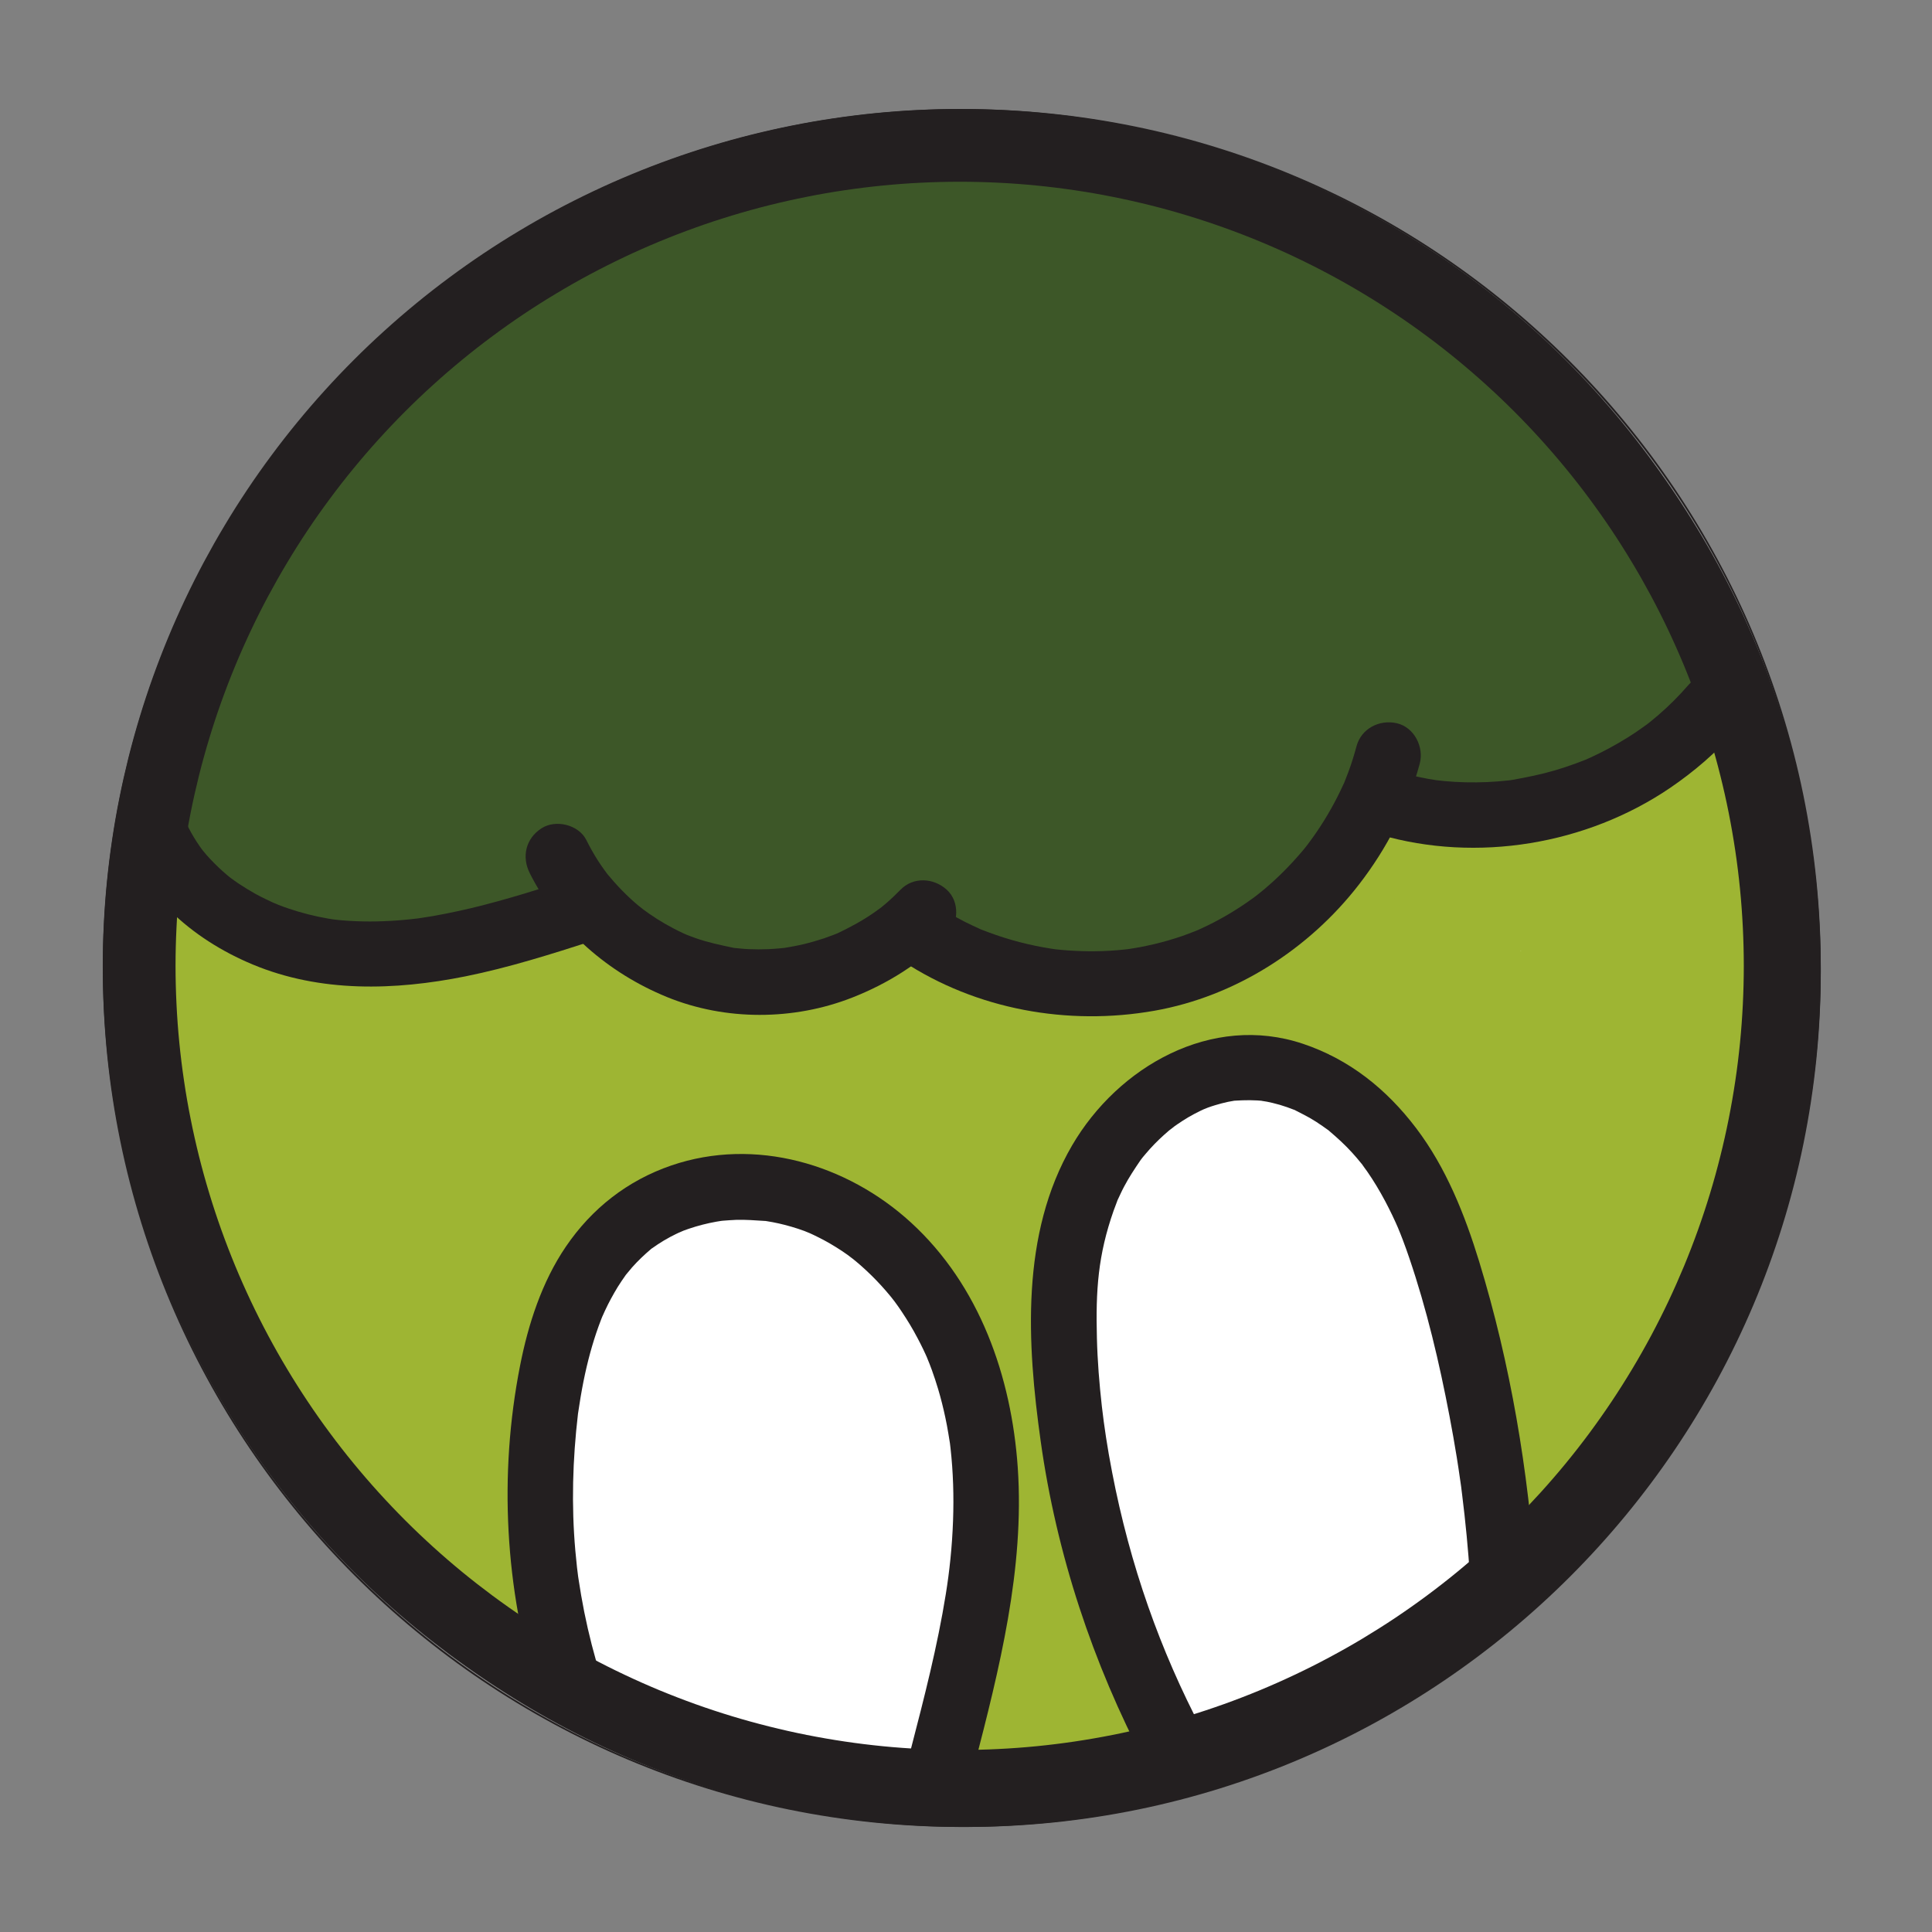 <svg version="1.2" preserveAspectRatio="xMidYMid meet" height="320" viewBox="0 0 240 240" zoomAndPan="magnify" width="320" xmlns:xlink="http://www.w3.org/1999/xlink" xmlns="http://www.w3.org/2000/svg"><rect x="0" y="0" width="240" height="240" fill="#808080" stroke="none"/><defs><clipPath id="38f4ea5b96"><path d="M 12.031 12.297 L 228.031 12.297 L 228.031 227.547 L 12.031 227.547 Z M 12.031 12.297"></path></clipPath><clipPath id="d693b7d84e"><path d="M 12.031 13 L 227 13 L 227 227 L 12.031 227 Z M 12.031 13"></path></clipPath></defs><g id="db6e5ae3c1"><path d="M 119.93 226.48 C 61.602 226.48 14.148 179.023 14.148 120.699 C 14.148 62.371 61.602 14.914 119.93 14.914 C 178.254 14.914 225.711 62.371 225.711 120.699 C 225.711 179.023 178.254 226.48 119.93 226.48 Z M 119.93 226.48" style="stroke:none;fill-rule:nonzero;fill:#ffffff;fill-opacity:1;"></path><path d="M 119.93 15.387 C 148.062 15.387 174.504 26.336 194.398 46.23 C 214.293 66.125 225.242 92.566 225.242 120.699 C 225.242 148.832 214.293 175.273 194.398 195.168 C 174.504 215.062 148.062 226.012 119.93 226.012 C 91.797 226.012 65.355 215.062 45.461 195.168 C 25.566 175.273 14.617 148.832 14.617 120.699 C 14.617 92.566 25.566 66.125 45.461 46.23 C 65.355 26.336 91.797 15.387 119.93 15.387 M 119.93 14.445 C 61.25 14.445 13.676 62.02 13.676 120.699 C 13.676 179.379 61.25 226.953 119.93 226.953 C 178.609 226.953 226.184 179.379 226.184 120.699 C 226.184 62.02 178.609 14.445 119.93 14.445 Z M 119.93 14.445" style="stroke:none;fill-rule:nonzero;fill:#231f20;fill-opacity:1;"></path><path d="M 105.242 60.285 C 99.512 60.168 95.461 65.684 96.336 71.117 C 97.305 77.113 103.082 80.793 108.887 80.676 C 120.094 80.457 131.512 66.758 125.164 56.023 C 123.656 53.473 121.223 51.492 118.301 50.844 C 114.613 50.012 110.867 51.086 107.367 52.191 C 105.707 52.715 106.418 55.328 108.094 54.805 C 112.688 53.355 118.176 51.883 121.828 56.008 C 124.867 59.434 124.812 64.434 122.824 68.352 C 120.688 72.562 116.703 76.145 112.125 77.465 C 107.551 78.785 102.277 77.527 99.91 73.223 C 98.77 71.152 98.488 68.523 99.648 66.398 C 100.805 64.273 102.875 62.953 105.242 63.004 C 106.988 63.043 106.988 60.328 105.242 60.293 Z M 105.242 60.285" style="stroke:none;fill-rule:nonzero;fill:#3d5728;fill-opacity:1;"></path><path d="M 37.125 105.008 C 38 102.531 38.949 100.07 39.973 97.648 L 39.016 99.918 C 43.293 89.863 48.836 80.387 55.52 71.73 L 54.035 73.656 C 59.812 66.215 66.414 59.441 73.875 53.672 L 71.949 55.156 C 77.961 50.535 84.48 46.609 91.473 43.645 L 89.203 44.605 C 93.633 42.75 98.207 41.305 102.91 40.316 C 100.469 34.531 98.035 28.75 95.594 22.965 C 90.504 26.48 85.07 29.465 79.371 31.891 L 81.641 30.93 C 75.203 33.633 68.492 35.605 61.602 36.781 L 68.918 54.133 C 74.227 50.492 79.898 47.398 85.82 44.883 L 83.551 45.844 C 91.59 42.469 100.043 40.164 108.68 38.988 L 106.156 39.332 C 114.676 38.203 123.301 38.176 131.82 39.305 L 129.297 38.961 C 137.555 40.09 145.621 42.316 153.309 45.535 L 151.035 44.578 C 158.859 47.887 166.23 52.18 172.965 57.355 L 171.039 55.871 C 177.57 60.926 183.457 66.766 188.5 73.297 L 187.02 71.371 C 188.953 73.895 190.836 76.48 192.129 79.398 L 191.168 77.129 C 191.719 78.441 192.129 79.77 192.316 81.172 L 191.973 78.648 C 192.062 79.535 192.074 80.402 191.973 81.289 L 192.316 78.766 C 192.191 79.625 191.973 80.441 191.641 81.246 L 192.598 78.977 C 192.273 79.699 191.875 80.367 191.402 81.012 L 192.887 79.082 C 192.273 79.879 191.574 80.566 190.789 81.191 L 192.715 79.707 C 191.73 80.457 190.672 81.062 189.543 81.551 L 191.812 80.594 C 190.555 81.109 189.262 81.461 187.914 81.672 L 190.438 81.328 C 188.746 81.551 187.074 81.48 185.383 81.262 L 187.906 81.605 C 184.023 81.062 180.281 79.852 176.422 79.254 C 173.789 78.859 171.211 78.488 168.562 78.805 C 165.262 79.191 162.277 79.887 159.375 81.645 C 155.387 84.047 152.43 87.719 150.133 91.715 C 148.461 94.629 147.066 97.723 145.031 100.414 L 146.516 98.488 C 145.43 99.875 144.199 101.094 142.816 102.18 L 144.742 100.695 C 143.188 101.891 141.496 102.855 139.695 103.637 L 141.969 102.676 C 140.051 103.473 138.07 104.016 136.016 104.312 L 138.539 103.969 C 136.488 104.242 134.434 104.258 132.383 104.004 L 134.906 104.348 C 133.07 104.098 131.289 103.625 129.57 102.93 L 131.84 103.887 C 129.043 102.695 126.574 100.887 123.988 99.312 C 120.199 96.996 116.25 95.461 111.801 95.09 C 107.902 94.773 103.652 96.184 100.453 98.355 C 97.785 100.164 95.461 102.379 92.938 104.348 L 94.863 102.867 C 93.867 103.625 92.848 104.312 91.699 104.82 L 93.969 103.859 C 93.344 104.113 92.711 104.297 92.043 104.387 L 94.566 104.043 C 94.051 104.098 93.543 104.098 93.027 104.043 L 95.551 104.387 C 95 104.305 94.484 104.168 93.969 103.98 L 96.238 104.938 C 95.566 104.656 94.961 104.285 94.395 103.852 L 96.32 105.336 C 94.375 103.77 93.027 101.645 91.363 99.82 C 90.07 98.398 88.496 97.105 86.867 96.113 C 84.293 94.527 81.543 93.934 78.586 93.625 C 73.973 93.137 69.344 94.738 65.273 96.746 C 62.129 98.301 59.27 100.352 56.051 101.754 L 58.32 100.797 C 55.906 101.809 53.383 102.496 50.797 102.875 L 53.32 102.531 C 50.598 102.895 47.859 102.895 45.137 102.551 L 47.66 102.895 C 45.062 102.531 42.543 101.863 40.117 100.859 L 42.387 101.816 C 41.699 101.527 41.023 101.211 40.363 100.867 L 43.77 113.863 C 47.379 106.301 51.754 99.133 56.855 92.484 L 55.371 94.41 C 61.008 87.121 67.492 80.531 74.77 74.871 L 72.844 76.352 C 79.535 71.188 86.844 66.875 94.629 63.586 L 92.359 64.543 C 99.891 61.387 107.793 59.199 115.887 58.078 L 113.363 58.422 C 120.934 57.406 128.594 57.355 136.16 58.359 L 133.637 58.016 C 140.629 58.973 147.457 60.852 153.965 63.594 L 151.695 62.637 C 157.953 65.293 163.859 68.723 169.238 72.879 L 167.312 71.398 C 172.207 75.203 176.617 79.582 180.406 84.492 L 178.926 82.566 C 179.566 83.406 180.191 84.246 180.797 85.117 L 189 70.828 C 180.527 70.402 172.078 70.312 163.715 71.957 C 159.367 72.809 155.098 74.355 151.191 76.453 C 147.285 78.551 144.145 81.246 141.137 84.184 C 138.359 86.898 135.738 89.801 132.66 92.195 L 134.59 90.711 C 133.188 91.77 131.711 92.703 130.102 93.418 L 132.371 92.457 C 131.105 92.992 129.805 93.363 128.449 93.57 L 130.973 93.227 C 129.316 93.445 127.68 93.391 126.035 93.18 L 128.555 93.523 C 123.582 92.801 118.945 90.668 113.969 89.918 C 110 89.312 106.43 89.121 102.469 90.062 C 99.277 90.82 96.355 92.496 93.352 93.77 L 95.621 92.812 C 94.383 93.328 93.137 93.75 91.805 93.969 L 94.328 93.625 C 93.379 93.75 92.449 93.762 91.5 93.645 L 94.023 93.988 C 92.746 93.797 91.543 93.418 90.359 92.93 L 92.629 93.887 C 89.707 92.641 86.996 90.992 84.066 89.754 C 80.27 88.152 76.207 87.305 72.059 87.484 C 64.125 87.828 56.938 90.883 49.828 94.148 C 54.16 98.48 58.492 102.812 62.824 107.145 C 65.129 102.422 67.914 97.965 71.117 93.805 L 69.633 95.73 C 73.84 90.316 78.711 85.461 84.129 81.262 L 82.203 82.746 C 87.637 78.57 93.57 75.098 99.883 72.43 L 97.613 73.387 C 103.859 70.773 110.406 69.012 117.117 68.113 L 114.594 68.457 C 121.602 67.555 128.684 67.574 135.691 68.504 L 133.168 68.16 C 140.168 69.117 147.004 70.973 153.523 73.703 L 151.254 72.746 C 154.734 74.219 158.098 75.945 161.328 77.898 C 160.688 72.926 160.043 67.961 159.402 62.988 C 158.426 63.82 157.422 64.625 156.41 65.41 L 158.336 63.93 C 152.5 68.402 146.117 72.086 139.344 74.941 L 141.613 73.984 C 134.289 77.051 126.586 79.129 118.719 80.195 L 121.242 79.852 C 113.375 80.891 105.398 80.91 97.531 79.852 L 100.055 80.195 C 94.395 79.41 88.824 78.078 83.434 76.172 L 85.703 93.523 C 90.629 89.855 95.984 86.805 101.645 84.41 L 99.375 85.367 C 105.641 82.754 112.207 80.957 118.926 80.035 L 116.402 80.375 C 121.23 79.734 126.312 79.348 131.168 79.914 L 128.648 79.57 C 129.715 79.727 130.746 79.961 131.75 80.375 L 129.48 79.418 C 130.02 79.672 130.508 79.969 130.988 80.324 L 129.062 78.84 C 129.406 79.129 129.703 79.426 129.984 79.77 L 128.504 77.844 C 128.809 78.27 129.062 78.715 129.27 79.191 L 128.312 76.922 C 128.504 77.422 128.637 77.91 128.727 78.434 L 128.383 75.91 C 128.477 76.613 128.484 77.312 128.383 78.016 L 128.727 75.492 C 128.629 76.109 128.477 76.688 128.238 77.273 L 129.199 75.004 C 128.98 75.484 128.738 75.938 128.43 76.363 L 129.914 74.438 C 129.586 74.852 129.234 75.215 128.82 75.539 L 130.746 74.055 C 130.375 74.316 129.996 74.535 129.578 74.727 L 131.848 73.766 C 131.414 73.93 130.988 74.047 130.535 74.129 L 133.059 73.785 C 132.516 73.848 131.984 73.855 131.434 73.805 L 133.953 74.145 C 133.312 74.055 132.707 73.895 132.102 73.656 L 134.371 74.617 C 133.773 74.355 133.223 74.039 132.699 73.648 L 134.625 75.133 C 134.191 74.789 133.809 74.41 133.449 73.984 L 134.93 75.91 C 134.598 75.477 134.324 75.023 134.09 74.516 L 135.051 76.785 C 134.879 76.352 134.762 75.93 134.68 75.477 L 135.023 78 L 134.984 77.727 L 133.691 82.52 C 136.73 77.355 139.762 72.191 142.801 67.02 C 146.117 61.379 150.52 55.211 150.215 48.348 C 150.023 44.105 148.414 39.91 145.188 37.043 C 142.719 34.848 139.68 33.301 136.406 32.758 C 130.672 31.801 125.074 32.559 119.324 33.039 C 112.648 33.59 105.984 34.148 99.312 34.703 C 96.754 34.918 94.465 35.613 92.602 37.488 C 90.957 39.133 89.719 41.836 89.816 44.195 C 89.918 46.559 90.73 49.199 92.602 50.906 C 94.367 52.523 96.836 53.891 99.312 53.691 C 105.461 53.176 111.609 52.668 117.77 52.152 C 120.809 51.902 123.844 51.648 126.883 51.395 C 129.117 51.203 131.34 51.078 133.574 51.359 L 131.051 51.016 C 132.129 51.168 133.16 51.422 134.164 51.836 L 131.895 50.879 C 132.488 51.152 133.043 51.469 133.566 51.863 L 131.641 50.383 C 132 50.68 132.316 50.996 132.625 51.348 L 131.145 49.422 C 131.531 49.93 131.828 50.453 132.082 51.043 L 131.125 48.773 C 131.289 49.223 131.406 49.676 131.484 50.148 L 131.145 47.625 C 131.234 48.348 131.223 49.043 131.145 49.758 L 131.484 47.234 C 131.316 48.367 130.988 49.434 130.562 50.48 L 131.523 48.211 C 129.723 52.445 127.02 56.359 124.695 60.312 C 122.234 64.496 119.594 68.621 117.297 72.898 C 115.191 76.824 115.941 81.906 118.547 85.461 C 120.832 88.578 123.547 90.668 127.191 91.988 C 129.996 93 133.25 93.02 136.125 92.312 C 138.793 91.652 141.613 89.988 143.352 87.848 C 144.906 85.93 145.684 84.617 146.57 82.305 C 147.094 80.918 147.23 79.473 147.395 78 C 147.719 75.043 146.879 72.113 145.621 69.461 C 144.363 66.812 142.047 64.551 139.543 63.215 C 136.441 61.559 133.223 60.961 129.73 60.746 C 125.617 60.492 121.449 60.719 117.363 61.215 C 112.504 61.805 107.711 62.609 103.012 63.957 C 93.418 66.695 84.137 71.117 76.125 77.078 C 74.816 78.055 73.559 79.047 72.719 80.484 C 71.641 82.332 71.305 84.445 71.586 86.543 C 72.109 90.434 74.75 93.156 78.387 94.438 C 90.27 98.633 103.289 100.27 115.844 99.359 C 129.289 98.371 142.266 94.863 154.32 88.805 C 160.992 85.449 167.133 81.184 172.832 76.363 C 175.082 74.453 175.812 71.164 175.445 68.387 C 175.047 65.438 173.48 63.016 170.914 61.449 C 153.797 51.059 133.133 46.918 113.336 49.586 C 103.672 50.887 94.539 53.711 85.801 58.059 C 77.809 62.039 70.395 67.418 63.973 73.613 C 56.863 80.469 50.777 88.652 46.43 97.531 C 45.473 99.492 45.012 101.383 45.301 103.59 C 45.57 105.578 46.383 107.641 47.914 109.043 C 49.125 110.156 50.535 110.977 52.098 111.484 C 54.613 112.297 57.145 111.574 59.414 110.527 C 60.781 109.902 62.156 109.277 63.539 108.691 L 61.27 109.648 C 64.797 108.164 68.414 106.898 72.211 106.328 L 69.688 106.672 C 71.66 106.41 73.613 106.355 75.594 106.594 L 73.07 106.25 C 74.734 106.484 76.324 106.918 77.879 107.57 L 75.609 106.609 C 79.969 108.492 84.039 111.484 88.805 112.254 C 92.305 112.824 95.723 112.84 99.133 111.684 C 101.836 110.77 104.367 109.441 106.988 108.328 L 104.719 109.285 C 106.074 108.734 107.441 108.301 108.898 108.086 L 106.375 108.43 C 107.895 108.246 109.395 108.281 110.914 108.465 L 108.391 108.121 C 115.75 109.133 122.641 112.977 130.258 112.281 C 134.695 111.875 138.891 110.633 142.645 108.164 C 145.719 106.141 148.488 103.672 151.09 101.074 C 153.551 98.617 155.945 96.074 158.695 93.934 L 156.77 95.414 C 158.852 93.832 161.102 92.539 163.508 91.52 L 161.238 92.477 C 164.566 91.102 168.066 90.262 171.629 89.762 L 169.105 90.105 C 175.707 89.223 182.371 89.457 189 89.789 C 192.289 89.953 195.574 87.863 197.199 85.09 C 198.828 82.312 199.109 78.215 197.199 75.504 C 189.531 64.578 179.449 55.5 167.629 49.234 C 155.812 42.965 142.273 39.25 128.629 38.68 C 121.332 38.371 113.996 39.078 106.816 40.391 C 100.316 41.574 93.949 43.465 87.844 45.988 C 81.145 48.754 74.715 51.957 68.691 56.008 C 63.016 59.824 57.617 64.152 52.695 68.91 C 43.348 77.945 35.406 88.68 29.395 100.199 C 28.688 101.547 28.02 102.902 27.367 104.27 C 26.301 106.512 25.613 109.105 26.41 111.582 C 27.141 113.863 28.57 116.141 30.777 117.262 C 34.266 119.035 37.992 120.473 41.871 121.086 C 44.18 121.449 46.512 121.773 48.852 121.793 C 51.195 121.812 53.52 121.512 55.844 121.168 C 59.758 120.598 63.449 119.254 66.992 117.516 C 70.184 115.953 73.07 113.844 76.352 112.441 L 74.082 113.402 C 75.359 112.887 76.652 112.516 78.008 112.297 L 75.484 112.641 C 76.586 112.496 77.672 112.48 78.766 112.613 L 76.242 112.27 C 76.969 112.387 77.645 112.57 78.332 112.824 L 76.062 111.863 C 76.75 112.164 77.375 112.516 77.98 112.957 L 76.055 111.477 C 78.051 113.023 79.426 115.137 81.09 117.008 C 83.902 120.176 87.566 122.289 91.77 122.852 C 95.977 123.41 99.938 122.363 103.344 120.066 C 105.996 118.273 108.301 116.059 110.812 114.098 L 108.887 115.582 C 110.008 114.723 111.176 113.953 112.477 113.402 L 110.207 114.359 C 110.961 114.07 111.719 113.871 112.516 113.754 L 109.992 114.098 C 110.77 114.016 111.52 114.023 112.289 114.117 L 109.766 113.773 C 110.867 113.934 111.918 114.25 112.949 114.676 L 110.68 113.719 C 114.539 115.371 117.742 118.195 121.539 119.957 C 126.207 122.129 131.195 123.395 136.379 123.148 C 141.559 122.906 146.488 121.586 151.09 119.152 C 155.695 116.719 159.293 113.156 162.16 108.961 C 164.555 105.445 166.086 101.391 168.672 98 L 167.188 99.926 C 167.945 98.969 168.777 98.09 169.738 97.324 L 167.812 98.805 C 168.59 98.219 169.402 97.73 170.289 97.332 L 168.02 98.289 C 169.004 97.883 170.02 97.602 171.074 97.441 L 168.555 97.785 C 170.215 97.566 171.863 97.641 173.516 97.848 L 170.996 97.504 C 174.367 97.984 177.633 98.977 180.977 99.602 C 185.598 100.469 190.02 100.805 194.625 99.629 C 203.668 97.324 211.035 89.562 211.027 79.934 C 211.027 70.809 204.832 63.133 199.246 56.523 C 195.141 51.664 190.547 47.227 185.562 43.266 C 174.402 34.402 161.887 27.594 148.18 23.562 C 134.469 19.527 120.129 18.441 106.129 20.297 C 98.625 21.293 91.281 22.801 84.129 25.316 C 76.977 27.828 70.039 30.984 63.594 34.918 C 62.137 35.805 60.707 36.734 59.305 37.703 C 57.336 39.051 55.5 40.949 54.938 43.383 C 54.461 45.508 54.566 47.551 55.418 49.566 C 56.188 51.395 57.508 53.156 59.305 54.109 C 61.684 55.363 63.973 55.52 66.621 55.066 C 80.332 52.715 93.715 47.234 105.152 39.332 C 107.125 37.977 108.961 36.094 109.52 33.652 C 110 31.527 109.891 29.484 109.043 27.469 C 107.145 22.965 102.531 20.984 97.84 21.969 C 83.188 25.035 69.949 32.422 58.422 41.793 C 47.008 51.07 37.461 62.852 30.027 75.512 C 25.488 83.242 21.762 91.48 18.777 99.938 C 17.988 102.16 18.578 105.273 19.734 107.254 C 20.895 109.234 23.145 111.105 25.414 111.621 C 27.848 112.172 30.57 112.055 32.73 110.66 C 34.891 109.27 36.23 107.426 37.098 104.984 Z M 37.125 105.008" style="stroke:none;fill-rule:nonzero;fill:#3d5728;fill-opacity:1;"></path><path d="M 170.109 79.164 C 167.043 75.828 163.879 72.781 160.262 70.039 C 156.316 67.059 151.695 65.156 146.805 64.496 C 136.422 63.105 127.012 67.707 118.031 72.312 C 113.672 74.543 109.25 76.633 104.746 78.531 L 107.016 77.574 C 91.988 83.887 76.191 88.227 60.047 90.469 C 57.867 90.777 55.426 93.027 54.367 94.836 C 53.176 96.871 52.668 99.875 53.41 102.152 C 54.152 104.43 55.582 106.664 57.777 107.832 L 60.047 108.789 C 61.73 109.242 63.41 109.242 65.094 108.789 C 84.68 106.066 103.645 100.164 121.52 91.727 C 126.379 89.438 131.051 86.77 136 84.664 L 133.73 85.621 C 136.586 84.43 139.527 83.453 142.602 83.016 L 140.078 83.359 C 141.902 83.125 143.723 83.098 145.559 83.324 L 143.035 82.98 C 144.652 83.215 146.207 83.652 147.727 84.273 L 145.457 83.316 C 147.34 84.129 149.066 85.207 150.691 86.438 L 148.766 84.953 C 151.68 87.203 154.203 89.891 156.688 92.594 C 160.062 96.258 166.746 96.266 170.117 92.594 C 173.715 88.668 173.715 83.082 170.117 79.164 Z M 170.109 79.164" style="stroke:none;fill-rule:nonzero;fill:#3d5728;fill-opacity:1;"></path><path d="M 91.906 131.188 C 104.121 131.504 115.699 138.668 121.484 149.418 C 122.316 150.957 124.66 149.59 123.828 148.055 C 117.586 136.461 105.055 128.809 91.906 128.477 C 90.16 128.43 90.16 131.145 91.906 131.188 Z M 91.906 131.188" style="stroke:none;fill-rule:nonzero;fill:#9eb533;fill-opacity:1;"></path><path d="M 67.688 195.023 C 61.477 185.715 55.266 176.422 49.062 167.117 C 47.488 164.754 44.203 163.516 41.637 165.172 C 39.07 166.828 38.281 169.902 39.691 172.594 C 42.66 178.273 45.633 183.953 48.602 189.633 C 51.438 187.445 54.277 185.246 57.117 183.059 C 53.238 179.777 49.668 176.141 46.457 172.207 C 46.176 171.863 45.48 171.238 45.352 170.824 L 45.77 171.367 C 45.625 171.176 45.48 170.996 45.344 170.805 C 45.199 170.617 45.062 170.426 44.918 170.234 C 44.141 169.195 43.391 168.129 42.668 167.051 C 41.246 164.945 39.918 162.773 38.688 160.559 C 37.461 158.344 36.328 156.055 35.289 153.742 C 35.172 153.469 35.055 153.199 34.938 152.926 C 34.574 152.086 34.582 152.848 35 153.082 C 34.766 152.945 34.438 151.699 34.332 151.434 C 33.852 150.223 33.406 149.004 32.984 147.773 C 31.336 142.973 30.105 138.016 29.328 133.008 C 29.293 132.77 29.258 132.535 29.223 132.309 C 29.184 132.074 29.156 131.84 29.121 131.605 C 29.238 132.465 29.258 132.59 29.176 131.992 C 29.094 131.289 29.012 130.582 28.941 129.887 C 28.797 128.477 28.695 127.066 28.625 125.645 C 28.488 122.816 28.508 119.977 28.66 117.145 L 19.402 120.98 C 28.516 132.57 44.613 137.41 58.664 133.168 C 62.652 131.965 66.512 130.113 69.852 127.617 C 71.73 126.207 73.141 123.945 72.348 121.484 C 71.66 119.371 69.523 117.254 67.109 117.508 C 60.281 118.223 53.457 118.926 46.629 119.641 L 48.074 130.301 C 52.75 128.953 57.426 127.609 62.09 126.25 C 64.379 125.59 66.676 124.914 68.965 124.262 C 69.219 124.188 69.48 124.117 69.734 124.055 C 69.914 124.008 70.766 123.91 69.984 123.953 C 69.172 124 70.094 123.992 70.238 123.953 C 70.863 123.82 69.324 123.746 69.949 123.898 C 70.266 123.992 70.203 123.965 69.75 123.801 C 69.48 123.738 69.246 123.602 69.055 123.402 C 68.711 123.113 68.648 123.059 68.848 123.258 C 69.047 123.457 68.992 123.395 68.703 123.051 C 68.492 122.852 68.367 122.617 68.305 122.344 C 68.148 121.91 68.113 121.82 68.188 122.09 C 68.305 122.562 68.32 122.262 68.223 121.188 C 68.086 120.527 68.203 119.922 68.566 119.371 L 73.25 116.684 C 62.789 116.891 52.316 117.102 41.855 117.309 C 39.016 117.363 36.293 119.766 36.43 122.734 C 36.574 125.945 38.824 127.816 41.855 128.16 C 51.883 129.281 61.91 130.41 71.938 131.531 C 76.859 132.082 81.777 132.645 86.688 133.188 C 91.598 133.73 96.328 134.074 101.176 133.422 C 103.625 133.098 105.941 132.535 108.246 131.641 C 109.25 131.25 110.254 130.828 111.277 130.473 C 111.781 130.293 112.289 130.129 112.812 129.984 C 113.066 129.914 113.328 129.852 113.59 129.797 C 113.789 129.75 113.98 129.715 114.18 129.68 C 114.594 129.605 114.441 129.633 113.734 129.742 C 113.961 129.543 115.055 129.707 115.371 129.723 C 115.488 129.723 116.16 129.824 116.188 129.797 C 116.121 129.867 114.867 129.543 115.949 129.785 C 117.098 130.039 118.23 130.301 119.359 130.617 C 121.938 131.332 124.488 131.93 127.172 132.137 C 132.328 132.547 137.535 131.422 142.574 130.484 C 147.176 129.625 151.777 128.719 156.254 127.316 C 165.914 124.289 175.273 118.789 180.344 109.711 C 181.727 107.234 181.023 103.672 178.402 102.289 C 175.777 100.902 172.461 101.59 170.977 104.23 C 170.516 105.055 170.02 105.859 169.477 106.629 C 169.34 106.816 169.168 107 169.059 107.199 C 169.121 107.082 169.855 106.23 169.25 106.926 C 168.906 107.324 168.562 107.73 168.211 108.121 C 167.613 108.77 166.98 109.387 166.32 109.984 C 165.965 110.301 165.605 110.605 165.242 110.906 C 165.16 110.969 164.828 111.312 164.691 111.348 C 165.281 110.906 165.406 110.797 165.082 111.043 C 164.938 111.148 164.789 111.25 164.645 111.359 C 163.102 112.469 161.465 113.457 159.762 114.316 C 158.93 114.738 157.973 115.039 157.188 115.516 C 157.34 115.426 158.254 115.094 157.32 115.445 C 157.059 115.543 156.805 115.652 156.543 115.742 C 156.02 115.941 155.496 116.133 154.969 116.312 C 150.602 117.812 146.082 118.781 141.559 119.648 C 139.316 120.074 137.074 120.508 134.824 120.871 C 134.535 120.914 134.246 120.961 133.965 121.008 C 132.941 121.168 133.93 121.023 134.109 120.996 C 133.539 121.086 132.953 121.141 132.371 121.188 C 131.152 121.297 129.922 121.359 128.691 121.332 C 128.188 121.324 127.688 121.297 127.184 121.258 C 126.93 121.242 126.586 121.242 126.324 121.18 C 127.488 121.469 126.758 121.23 126.477 121.18 C 125.32 120.941 124.188 120.664 123.051 120.348 C 120.527 119.648 118.004 118.988 115.371 118.844 C 110.391 118.566 106.328 121.223 101.664 122.344 C 101.129 122.473 100.586 122.578 100.043 122.68 C 99.855 122.715 98.961 122.832 99.746 122.734 C 100.488 122.645 99.781 122.734 99.648 122.734 C 98.398 122.852 97.16 122.922 95.91 122.934 C 93.668 122.941 91.438 122.777 89.211 122.562 C 84.426 122.09 79.652 121.512 74.871 120.969 C 63.863 119.742 52.859 118.5 41.863 117.273 L 41.863 128.121 C 52.324 127.914 62.797 127.707 73.258 127.5 C 75.078 127.465 77.102 126.512 77.945 124.812 C 79.027 122.625 79.191 120.391 78.234 118.129 C 77.273 115.871 75.504 114.367 73.285 113.574 C 69.895 112.371 66.359 113.684 63.078 114.633 C 57.109 116.359 51.141 118.078 45.172 119.805 C 42.566 120.555 40.93 123.094 41.285 125.754 C 41.609 128.195 43.926 130.738 46.609 130.457 C 53.438 129.742 60.266 129.035 67.094 128.32 L 64.352 118.211 C 63.113 119.145 61.812 119.984 60.453 120.727 C 59.805 121.078 59.133 121.414 58.457 121.719 C 58.293 121.793 58.094 121.855 57.949 121.945 C 58.066 121.875 59.109 121.484 58.211 121.828 C 57.805 121.984 57.398 122.137 56.992 122.281 C 55.527 122.789 54.027 123.195 52.508 123.484 C 52.145 123.555 51.773 123.609 51.41 123.676 C 50.371 123.848 52.434 123.574 51.387 123.676 C 50.582 123.746 49.785 123.82 48.98 123.848 C 48.238 123.871 47.496 123.863 46.754 123.848 C 45.969 123.82 45.129 123.621 44.352 123.656 C 44.469 123.656 45.66 123.863 44.719 123.699 C 44.547 123.676 44.367 123.648 44.195 123.609 C 43.844 123.547 43.5 123.484 43.148 123.41 C 42.395 123.25 41.645 123.066 40.906 122.852 C 40.227 122.652 39.547 122.434 38.879 122.191 C 38.543 122.074 38.219 121.938 37.883 121.812 C 37.738 121.758 37.152 121.523 37.883 121.812 C 38.645 122.117 37.875 121.793 37.723 121.719 C 36.375 121.098 35.07 120.383 33.824 119.586 C 33.473 119.359 33.129 119.133 32.793 118.891 C 32.648 118.789 32.504 118.684 32.359 118.582 C 32.215 118.484 31.375 117.84 32.051 118.367 C 32.656 118.828 32.16 118.445 32.043 118.348 C 31.863 118.195 31.672 118.051 31.492 117.895 C 31.176 117.625 30.867 117.352 30.559 117.074 C 29.293 115.906 28.137 114.641 27.07 113.293 C 25.75 111.621 22.918 111.422 21.145 112.172 C 19.094 113.039 17.926 114.93 17.809 117.125 C 16.625 138.785 23.824 160.551 37.035 177.652 C 40.723 182.426 44.84 186.812 49.441 190.719 C 51.52 192.48 54.316 192.879 56.566 191.141 C 58.816 189.406 59.234 186.566 57.969 184.145 C 55.004 178.465 52.027 172.785 49.062 167.105 L 39.691 172.586 C 45.906 181.891 52.117 191.188 58.32 200.492 C 59.895 202.852 63.176 204.09 65.746 202.438 C 68.098 200.926 69.379 197.535 67.688 195.012 Z M 67.688 195.023" style="stroke:none;fill-rule:nonzero;fill:#9eb533;fill-opacity:1;"></path><path d="M 172.855 111.566 C 180.355 112.336 187.84 113.203 195.348 113.863 C 199.008 114.188 202.836 114.207 206.387 113.129 C 210.215 111.973 213.344 109.676 215.586 106.375 C 216.578 104.91 217.32 103.148 217.602 101.402 C 218.043 98.598 217.664 96.285 216.57 93.688 C 215.477 91.094 211.309 90.199 209.145 91.742 C 204.09 95.344 199.035 98.941 193.98 102.531 C 191.676 104.176 190.348 107.344 192.035 109.957 C 193.727 112.57 196.766 113.312 199.461 111.898 C 203.891 109.586 208.324 107.262 212.746 104.945 L 204.777 101.699 C 207.164 107.426 208.766 113.383 209.699 119.504 C 209.906 120.879 209.562 118.273 209.715 119.66 C 209.742 119.93 209.777 120.191 209.805 120.453 C 209.898 121.258 209.969 122.055 210.031 122.859 C 210.16 124.469 210.23 126.078 210.25 127.688 C 210.285 130.711 210.133 133.73 209.789 136.73 C 209.754 137.059 209.742 137.41 209.672 137.734 C 209.996 136.289 209.688 137.59 209.645 137.891 C 209.543 138.551 209.434 139.219 209.316 139.879 C 209.039 141.426 208.711 142.961 208.332 144.492 C 207.664 147.195 206.82 149.871 205.836 152.477 C 205.621 153.047 205.402 153.605 205.176 154.168 L 205.039 154.5 C 204.816 155.043 204.859 154.953 205.168 154.211 C 205.113 154.527 204.859 154.918 204.734 155.215 C 204.137 156.543 203.504 157.855 202.836 159.148 C 201.578 161.574 200.176 163.922 198.656 166.191 C 197.852 167.395 197.047 168.871 196.008 169.891 C 197.012 168.898 196.18 169.664 195.961 169.945 C 195.664 170.324 195.355 170.707 195.039 171.078 C 194.578 171.637 194.098 172.188 193.621 172.742 C 191.531 175.109 189.289 177.336 186.91 179.406 L 196.168 183.238 C 196.207 172.688 196.168 161.68 192.605 151.605 C 189.145 141.832 182.559 133.574 173.543 128.359 C 168.434 125.402 162.93 123.711 157.105 122.949 L 159.844 133.059 C 160.289 132.762 160.738 132.492 161.211 132.227 C 161.418 132.121 161.625 132.012 161.836 131.902 L 161.996 131.82 C 162.422 131.633 162.422 131.621 161.996 131.812 L 161.672 131.949 C 161.887 131.859 162.105 131.777 162.332 131.695 C 162.547 131.613 162.773 131.543 163 131.469 C 163.562 131.297 164.133 131.145 164.711 131.027 C 164.945 130.98 165.172 130.934 165.406 130.891 C 166.176 130.746 165.27 131.117 165.016 130.934 C 165.227 131.078 166.148 130.836 166.438 130.816 C 167.512 130.762 168.578 130.828 169.656 130.898 C 170.668 130.961 169.332 130.898 169.285 130.836 C 169.34 130.918 170.035 130.953 170.172 130.98 C 170.641 131.07 171.113 131.172 171.582 131.277 C 172.105 131.406 172.621 131.551 173.137 131.715 C 173.336 131.777 174.793 132.156 174.82 132.32 C 174.82 132.32 173.555 131.73 174.52 132.203 C 174.746 132.309 174.965 132.41 175.191 132.52 C 175.633 132.734 176.066 132.961 176.492 133.195 C 177.461 133.73 178.391 134.316 179.297 134.949 C 179.496 135.094 179.695 135.238 179.895 135.375 C 180.906 136.082 179.207 134.805 179.82 135.312 C 180.199 135.629 180.578 135.926 180.961 136.254 C 181.848 137.012 182.703 137.816 183.52 138.656 C 184.215 139.363 184.883 140.094 185.535 140.836 C 185.898 141.254 186.258 141.688 186.613 142.113 C 186.766 142.301 186.93 142.492 187.082 142.691 C 187.543 143.27 187.434 143.051 187.035 142.617 C 188.574 144.293 189.832 146.453 190.961 148.414 C 191.484 149.32 191.973 150.242 192.418 151.191 C 192.508 151.391 192.688 151.68 192.742 151.906 C 192.445 150.703 192.578 151.516 192.715 151.871 C 192.922 152.41 193.113 152.973 193.293 153.523 C 193.484 154.141 193.656 154.762 193.793 155.395 C 193.844 155.641 193.898 155.883 193.945 156.129 C 193.992 156.371 194.035 156.617 194.07 156.859 L 193.98 156.156 C 193.926 156.742 194.098 157.422 194.117 158.02 C 194.137 158.617 194.117 159.266 194.082 159.883 C 194.062 160.109 193.992 160.414 194.016 160.621 C 194.125 159.855 194.152 159.684 194.09 160.098 C 194.062 160.281 194.027 160.461 193.992 160.648 C 193.871 161.258 193.727 161.852 193.547 162.441 C 193.477 162.676 193.395 162.902 193.312 163.137 C 192.996 164.086 193.672 162.441 193.367 163.039 C 193.059 163.633 192.75 164.238 192.391 164.82 L 201.758 170.297 C 205.277 163.734 208.395 156.969 211.172 150.051 C 213.777 143.566 216.652 136.676 216.742 129.59 C 216.84 121.992 212.891 115.473 206.578 111.438 C 201.406 108.129 194.805 106.719 188.719 107.344 C 181.32 108.102 174.332 111.105 169.086 116.477 C 167.469 118.141 166.934 121.023 168.238 123.051 C 169.477 124.969 172.051 126.367 174.367 125.547 C 180.75 123.266 187.324 121.512 194.008 120.355 C 194.84 120.211 195.68 120.074 196.523 119.949 C 196.938 119.887 197.363 119.82 197.777 119.766 C 199.207 119.559 196.578 119.902 198.016 119.742 C 199.695 119.543 201.379 119.352 203.07 119.215 C 204.617 119.09 206.172 118.988 207.719 118.926 C 208.105 118.91 208.496 118.891 208.883 118.883 C 209.109 118.883 209.652 118.98 209.852 118.898 L 209.039 118.789 C 209.246 118.828 209.445 118.883 209.633 118.953 C 208.695 119.105 207.652 117.59 207.445 116.863 L 207.336 116.031 C 207.32 116.621 207.355 116.449 207.438 115.527 C 207.211 116.574 207.969 114.723 207.582 115.281 C 207.031 116.059 207.816 115.391 207.727 115.156 C 207.762 115.238 207.012 115.852 206.941 115.914 C 205.793 116.918 204.543 117.762 203.504 118.883 C 201.277 121.285 199.77 124.027 198.574 127.047 C 196.441 132.465 196.125 138.422 195.773 144.164 C 195.68 145.746 195.574 147.32 195.418 148.895 C 195.383 149.258 195.348 149.617 195.301 149.98 C 195.273 150.223 195.246 150.457 195.211 150.703 C 195.328 149.863 195.336 149.734 195.258 150.34 C 195.113 151.172 194.984 151.996 194.805 152.82 C 194.73 153.145 193.582 157.277 193.477 157.223 L 193.746 156.57 C 193.656 156.789 193.555 156.996 193.457 157.203 C 193.258 157.629 193.039 158.047 192.805 158.453 C 192.633 158.762 192.453 159.059 192.254 159.355 C 192.074 159.629 191.086 160.949 192.062 159.699 L 201.324 163.535 C 201.785 147.664 197.398 131.648 188.91 118.23 C 187.391 115.832 184.008 114.66 181.484 116.285 C 178.961 117.914 178.066 121.051 179.539 123.711 C 182.57 129.18 186.91 133.801 192.156 137.211 C 193.754 138.25 196.016 138.152 197.633 137.211 C 199.406 136.172 200.141 134.48 200.32 132.527 L 201.441 120.699 L 193.277 125.383 L 197.391 128.559 C 198.711 129.578 200.789 129.434 202.219 128.828 C 203.812 128.16 204.824 126.949 205.355 125.312 L 206.098 123.039 C 206.977 120.336 205.078 117 202.309 116.367 C 199.336 115.688 196.578 117.262 195.637 120.156 L 194.895 122.426 L 202.863 119.18 L 198.746 116.004 C 197.266 114.867 194.777 115.121 193.266 116.004 C 191.496 117.047 190.762 118.738 190.582 120.691 L 189.461 132.52 L 197.625 127.832 C 197.109 127.5 196.605 127.145 196.105 126.785 C 195.059 126.051 197.02 127.543 196.035 126.73 C 195.844 126.578 195.652 126.414 195.465 126.262 C 194.48 125.418 193.547 124.523 192.672 123.574 C 192.254 123.121 191.848 122.652 191.457 122.184 C 191.168 121.828 190.645 121.574 191.504 122.262 C 191.285 122.09 191.113 121.738 190.961 121.523 C 190.211 120.465 189.531 119.371 188.91 118.23 L 179.539 123.711 C 181.504 126.812 183.246 130.039 184.73 133.395 C 184.855 133.676 185.672 135.23 184.957 133.902 C 185.137 134.246 185.254 134.633 185.398 134.996 C 185.734 135.844 186.059 136.703 186.367 137.574 C 186.98 139.301 187.523 141.055 188.012 142.816 C 188.5 144.582 188.918 146.371 189.277 148.172 C 189.461 149.066 189.621 149.969 189.766 150.875 C 189.832 151.262 189.887 151.652 189.949 152.043 C 190.031 152.648 190.02 152.559 189.91 151.77 C 189.949 152.031 189.977 152.285 190.012 152.547 C 190.438 156.191 190.59 159.863 190.48 163.527 C 190.418 165.68 191.891 167.676 193.82 168.48 C 195.617 169.242 198.43 169.043 199.742 167.359 C 202.094 164.348 203.801 161.121 204.832 157.414 C 205.754 154.113 206.137 150.648 206.414 147.23 C 206.66 144.191 206.742 141.145 207.066 138.117 C 207.102 137.781 207.148 137.438 207.184 137.102 C 207.246 136.488 207.094 137.746 207.102 137.699 C 207.129 137.535 207.148 137.363 207.176 137.191 C 207.293 136.406 207.43 135.629 207.59 134.852 C 207.891 133.43 208.262 132.031 208.75 130.664 C 208.82 130.465 209.246 129.426 208.895 130.238 C 208.539 131.055 208.992 130.031 209.082 129.84 C 209.383 129.207 209.715 128.586 210.086 127.988 C 210.285 127.672 210.492 127.355 210.711 127.047 C 210.801 126.922 210.91 126.793 210.992 126.656 C 211 126.641 210.25 127.543 210.648 127.121 C 211.137 126.605 211.578 126.07 212.102 125.59 C 213.262 124.531 214.625 123.719 215.641 122.508 C 217.23 120.598 218.379 118.23 218.16 115.68 C 217.883 112.297 215.945 109.793 212.809 108.562 C 211.082 107.887 209.129 107.965 207.301 108.047 C 203.359 108.23 199.434 108.645 195.52 109.18 C 187.324 110.301 179.27 112.27 171.473 115.047 L 176.754 124.117 C 177.227 123.637 177.715 123.168 178.219 122.723 C 178.426 122.543 178.652 122.363 178.863 122.184 C 179.441 121.684 177.75 122.969 178.699 122.309 C 179.801 121.531 180.922 120.809 182.137 120.184 C 182.57 119.957 183.301 119.785 183.656 119.461 L 182.977 119.75 C 183.184 119.668 183.391 119.586 183.609 119.504 C 183.926 119.387 184.242 119.277 184.566 119.172 C 185.797 118.766 187.055 118.445 188.328 118.23 C 188.602 118.184 188.898 118.176 189.16 118.094 C 187.75 118.512 188.574 118.176 189.062 118.129 C 189.621 118.078 190.184 118.051 190.742 118.031 C 191.414 118.012 192.09 118.031 192.762 118.059 C 193.039 118.078 193.32 118.094 193.602 118.121 C 193.773 118.141 193.938 118.148 194.109 118.168 C 194.703 118.238 194.551 118.211 193.664 118.105 C 194.18 118.328 194.93 118.32 195.48 118.445 C 196.09 118.582 196.684 118.746 197.273 118.934 C 197.672 119.062 198.43 119.531 198.836 119.496 L 198.16 119.207 C 198.367 119.297 198.566 119.387 198.766 119.488 C 199.172 119.676 199.57 119.875 199.957 120.094 C 200.445 120.363 200.926 120.652 201.387 120.961 C 201.551 121.07 202.031 121.523 202.211 121.531 C 201.695 121.504 201.352 120.836 202.02 121.402 C 202.48 121.793 202.926 122.211 203.352 122.645 C 203.574 122.879 203.785 123.133 204.012 123.375 C 204.707 124.117 203.359 122.398 203.973 123.312 C 204.336 123.863 204.695 124.398 205.004 124.984 C 205.105 125.184 205.195 125.383 205.293 125.574 C 205.836 126.621 204.906 124.262 205.266 125.574 C 205.457 126.27 205.637 126.973 205.82 127.68 C 206.027 128.465 205.738 126.312 205.82 127.598 C 205.855 128.121 205.891 128.648 205.898 129.172 C 205.898 129.832 205.871 130.5 205.82 131.16 L 205.781 131.559 C 205.711 132.176 205.719 132.094 205.82 131.316 C 205.855 131.668 205.672 132.164 205.609 132.508 C 205.32 133.984 204.922 135.43 204.48 136.859 C 203.523 139.934 202.375 142.961 201.188 145.957 C 200.871 146.75 200.555 147.547 200.23 148.332 C 200.066 148.73 199.906 149.121 199.742 149.52 C 199.508 150.078 199.523 150.043 199.785 149.402 C 199.68 149.664 199.562 149.926 199.453 150.188 C 198.773 151.762 198.078 153.316 197.363 154.863 C 195.809 158.219 194.145 161.527 192.398 164.793 C 191.059 167.297 191.695 170.812 194.344 172.215 C 196.992 173.617 200.156 172.84 201.766 170.273 C 204.969 165.18 205.52 159.023 204.426 153.207 C 203.43 147.918 200.691 142.953 197.57 138.629 C 191.512 130.23 183.238 122.09 172.566 120.402 C 166.328 119.414 159.809 120.094 154.43 123.656 C 152.484 124.941 151.172 127.426 151.934 129.785 C 152.223 130.684 152.691 131.488 153.324 132.184 C 154.355 133.312 155.73 133.586 157.16 133.773 C 155.352 133.539 157.367 133.828 157.73 133.891 C 158.172 133.973 158.613 134.062 159.059 134.164 C 160.16 134.406 161.246 134.715 162.324 135.066 C 162.746 135.211 163.18 135.355 163.605 135.512 C 163.867 135.609 164.133 135.711 164.402 135.809 C 164.988 136.043 164.938 136.359 164.203 135.719 C 164.512 135.98 165.07 136.098 165.441 136.281 C 166.004 136.551 166.555 136.832 167.105 137.121 C 167.957 137.574 168.777 138.062 169.594 138.578 C 170.07 138.883 170.543 139.199 171.004 139.527 C 171.375 139.789 172.723 140.945 171.535 139.898 C 173.109 141.289 174.703 142.602 176.121 144.164 C 176.465 144.543 176.801 144.926 177.125 145.312 C 177.27 145.484 177.406 145.668 177.551 145.84 C 178.293 146.723 176.98 145.051 177.434 145.676 C 178.066 146.543 178.68 147.422 179.25 148.332 C 179.82 149.246 180.336 150.18 180.816 151.129 C 181.078 151.652 181.32 152.176 181.566 152.711 C 181.738 153.098 182.215 153.641 181.547 152.656 C 181.746 152.953 181.848 153.406 181.973 153.73 C 182.785 155.902 183.418 158.137 183.906 160.406 C 184.152 161.547 184.367 162.695 184.551 163.844 C 184.605 164.168 184.641 164.484 184.695 164.809 C 184.82 165.641 184.539 163.426 184.676 164.727 C 184.75 165.379 184.828 166.031 184.895 166.672 C 185.426 172.16 185.438 177.695 185.41 183.203 C 185.41 185.375 186.785 187.336 188.746 188.16 C 190.836 189.043 192.996 188.504 194.668 187.035 C 213.414 170.641 223.48 145.215 220.75 120.426 C 219.926 112.977 218.227 105.707 215.332 98.777 C 214.652 97.152 213.867 95.977 212.195 95.262 C 210.52 94.547 208.93 94.711 207.363 95.531 C 202.934 97.848 198.504 100.172 194.082 102.488 L 199.562 111.855 C 204.617 108.258 209.672 104.656 214.727 101.066 L 207.301 99.121 C 206.586 97.434 207.066 99.016 207.211 99.277 C 207.102 98.328 207.066 98.137 207.113 98.727 C 207.113 98.871 207.113 99.023 207.113 99.168 C 207.184 100.426 207.418 98.109 207.137 99.059 C 207.047 99.359 206.777 99.926 206.785 100.227 L 207.094 99.492 C 207.004 99.684 206.914 99.863 206.812 100.047 C 206.648 100.344 206.207 100.797 206.145 101.102 C 206.676 100.434 206.77 100.316 206.398 100.75 L 206.18 100.984 C 205.891 101.301 205.574 101.574 205.258 101.871 C 204.5 102.586 206.309 101.168 205.203 101.871 C 204.895 102.07 204.562 102.234 204.246 102.414 C 203.773 102.633 203.863 102.594 204.535 102.297 C 204.289 102.387 204.047 102.477 203.793 102.551 C 203.422 102.668 203.043 102.766 202.664 102.855 C 202.41 102.922 202.156 102.965 201.902 103.02 C 201.297 103.121 201.387 103.109 202.184 103.004 C 201.859 102.957 201.344 103.082 201.008 103.109 C 200.023 103.176 199.027 103.176 198.031 103.129 C 193.973 102.965 189.922 102.395 185.879 101.988 L 172.949 100.66 C 170.117 100.371 167.406 103.363 167.523 106.086 C 167.668 109.277 169.91 111.203 172.949 111.512 Z M 172.855 111.566" style="stroke:none;fill-rule:nonzero;fill:#9eb533;fill-opacity:1;"></path><path d="M 128.16 217.25 C 128.621 215.902 127.68 218.055 128.141 217.266 C 128.332 216.949 128.512 216.645 128.699 216.328 C 129.207 215.477 127.824 217.266 128.52 216.562 C 128.773 216.301 129.02 216.027 129.281 215.773 C 130.312 214.824 128.484 216.254 129.254 215.766 C 129.488 215.621 129.715 215.457 129.949 215.312 C 130.266 215.125 130.602 214.961 130.926 214.797 C 131.812 214.348 129.598 215.215 130.789 214.879 C 131.098 214.789 131.406 214.68 131.723 214.609 C 132.254 214.473 133.367 214.527 131.641 214.555 C 132.281 214.547 132.914 214.453 133.566 214.5 C 135.004 214.59 132.57 214.238 133.477 214.492 C 133.738 214.562 134.008 214.609 134.273 214.691 C 135.617 215.098 133.449 214.203 134.254 214.637 C 134.578 214.816 134.906 214.98 135.223 215.18 L 134.125 206.66 C 133.828 207.004 133.52 207.328 133.188 207.637 C 133.016 207.789 132.844 207.934 132.672 208.078 C 133.32 207.582 133.414 207.5 132.941 207.836 C 132.652 208.016 132.371 208.195 132.066 208.359 C 131.867 208.469 131.668 208.566 131.461 208.668 C 132.238 208.352 132.355 208.297 131.812 208.516 C 131.379 208.648 130.953 208.805 130.508 208.902 L 130.176 208.977 C 129.586 209.082 129.73 209.066 130.609 208.938 C 130.266 208.84 129.633 209.012 129.254 209.012 C 128.855 209.012 127.289 208.793 129.008 209.055 C 127.516 208.832 126.188 208.812 124.832 209.598 C 123.711 210.258 122.633 211.551 122.336 212.844 C 121.703 215.621 123.168 218.824 126.125 219.52 C 129.688 220.359 133.215 220.75 136.594 219.074 C 139.695 217.547 142.02 214.039 141.641 210.52 C 141.242 206.824 138.891 204.301 136.648 201.523 C 134.824 199.273 132.996 197.012 131.168 194.758 C 129.469 192.66 125.988 192.832 124.043 194.336 C 121.902 195.988 121.312 198.945 122.641 201.332 C 123.32 202.547 123.988 203.758 124.668 204.969 C 125.789 206.984 128.566 208.188 130.801 207.465 C 132.906 206.785 135.039 204.645 134.777 202.23 C 133.539 190.789 132.082 179.352 131.098 167.895 C 130.863 165.117 130.707 162.34 130.746 159.555 C 130.762 158.207 130.828 156.859 130.961 155.523 C 130.988 155.242 131.023 154.961 131.051 154.684 C 131.18 153.297 130.898 155.516 131.051 154.656 C 131.188 153.887 131.305 153.125 131.469 152.359 C 131.711 151.219 132.012 150.09 132.383 148.984 C 132.562 148.441 132.754 147.91 132.961 147.375 C 132.996 147.277 133.215 146.879 133.215 146.742 C 132.887 147.512 132.844 147.629 133.078 147.094 C 133.148 146.941 133.223 146.789 133.293 146.625 C 134.246 144.598 135.422 142.719 136.723 140.91 C 137.293 140.105 136.551 141.191 136.496 141.191 C 136.605 141.191 137.031 140.531 137.148 140.395 C 137.59 139.871 138.043 139.363 138.512 138.867 C 139.379 137.953 140.293 137.094 141.254 136.289 C 141.426 136.145 141.605 136 141.777 135.855 C 142.707 135.086 140.773 136.57 141.758 135.863 C 142.273 135.504 142.781 135.133 143.305 134.789 C 144.41 134.062 145.547 133.422 146.723 132.836 C 144.535 129.996 142.336 127.156 140.148 124.316 C 138.469 126.223 136.777 128.133 135.094 130.051 C 133.547 131.805 132.898 134.523 134.246 136.625 C 134.75 137.41 135.402 138.062 136.188 138.566 C 137.211 139.227 139.207 139.598 140.367 139.109 C 144.816 137.258 149.254 135.402 153.703 133.547 C 155.008 133.008 156.246 132.383 156.949 131.055 C 157.531 129.957 157.766 128.828 157.594 127.59 C 157.23 124.93 154.988 122.914 152.266 122.887 L 150.152 122.859 C 147.312 122.824 144.598 125.383 144.727 128.285 C 144.852 131.188 147.113 133.676 150.152 133.711 L 152.266 133.738 L 150.82 123.078 C 146.371 124.93 141.93 126.785 137.48 128.637 L 142.762 137.707 C 144.445 135.801 146.137 133.891 147.816 131.977 C 149.617 129.93 149.953 127.074 148.242 124.848 C 146.535 122.625 143.703 122.227 141.242 123.449 C 132 128.043 124.902 136.605 121.809 146.418 C 118.203 157.836 120.453 170.219 121.711 181.836 C 122.453 188.637 123.184 195.43 123.926 202.23 C 127.301 201.316 130.664 200.402 134.035 199.488 C 133.359 198.277 132.688 197.066 132.012 195.855 L 123.492 202.43 C 124.859 204.117 126.23 205.809 127.598 207.5 C 128.238 208.289 128.871 209.074 129.516 209.871 C 129.785 210.203 130.066 210.547 130.336 210.883 C 130.508 211.09 130.672 211.301 130.844 211.508 C 130.375 210.891 130.312 210.82 130.656 211.301 C 130.789 211.496 130.918 211.707 131.035 211.922 C 130.781 211.219 130.719 211.062 130.844 211.445 C 130.961 211.852 130.961 211.66 130.824 210.863 C 130.824 211.508 130.852 211.344 130.934 210.387 C 130.762 210.93 130.824 210.773 131.133 209.926 C 130.824 210.395 130.918 210.27 131.422 209.555 C 130.801 210.297 132.438 208.949 131.531 209.473 C 131.023 209.734 131.16 209.688 131.965 209.328 C 131.766 209.398 131.566 209.453 131.359 209.5 C 132.137 209.418 132.211 209.398 131.594 209.445 L 131.188 209.445 C 130.918 209.445 130.645 209.418 130.375 209.391 C 131.145 209.5 131.215 209.5 130.602 209.391 C 130.066 209.266 129.523 209.164 128.992 209.039 L 126.105 219.5 C 128.992 219.945 131.895 219.973 134.68 218.957 C 137.465 217.945 139.867 216.5 141.777 214.328 C 144.129 211.652 143.777 207.762 140.684 205.809 C 136.895 203.422 131.84 202.988 127.645 204.508 C 122.941 206.219 119.324 209.57 117.695 214.355 C 116.781 217.043 118.746 220.406 121.484 221.027 C 124.496 221.715 127.184 220.117 128.16 217.238 Z M 128.16 217.25" style="stroke:none;fill-rule:nonzero;fill:#9eb533;fill-opacity:1;"></path><path d="M 128.504 157.188 C 118.121 148.598 106.719 141.742 94.32 136.516 L 94.32 146.977 C 94.863 146.852 95.414 146.734 95.965 146.633 C 96.211 146.59 96.453 146.551 96.699 146.508 C 97.387 146.379 95.516 146.633 96.555 146.523 C 97.594 146.418 98.66 146.336 99.719 146.316 C 100.84 146.301 101.961 146.328 103.074 146.418 C 103.543 146.453 104.34 146.379 104.746 146.59 C 104.531 146.48 103.645 146.418 104.41 146.551 C 104.719 146.605 105.027 146.652 105.336 146.715 C 107.488 147.121 109.547 147.754 111.602 148.531 C 112.289 148.793 111.602 148.441 111.34 148.414 C 111.609 148.441 111.945 148.688 112.188 148.805 C 112.641 149.012 113.086 149.238 113.527 149.465 C 114.578 150.016 115.59 150.621 116.566 151.281 C 118.43 152.52 121.656 152.168 123.141 150.43 C 126.766 146.18 130.402 141.941 134.027 137.691 C 135.184 136.344 135.762 134.922 135.52 133.133 C 135.312 131.586 134.434 129.867 132.934 129.172 C 123.348 124.695 112.949 125.301 102.84 127.453 C 98.035 128.477 93.297 129.785 88.48 130.762 C 87.348 130.988 86.207 131.199 85.07 131.379 C 84.781 131.422 84.5 131.469 84.211 131.504 C 83.105 131.676 84.266 131.449 84.363 131.488 C 83.938 131.332 82.961 131.641 82.512 131.688 C 80.395 131.867 78.27 131.922 76.145 131.793 C 75.52 131.758 74.906 131.695 74.281 131.641 C 73.938 131.605 73.312 131.414 74.617 131.695 C 74.254 131.621 73.875 131.586 73.512 131.523 C 72.418 131.332 71.344 131.078 70.277 130.762 C 69.688 130.59 69.109 130.402 68.531 130.184 C 68.457 130.156 67.934 130.012 67.844 129.922 C 68.52 130.211 68.664 130.273 68.297 130.113 C 68.125 130.039 67.961 129.957 67.797 129.887 C 66.684 129.363 65.629 128.738 64.613 128.043 L 61.875 138.152 C 69.426 138.324 76.957 138.73 84.48 139.383 C 88.242 139.707 91.996 140.094 95.738 140.539 C 96.625 140.648 97.504 140.754 98.379 140.863 C 98.824 140.918 99.258 140.973 99.699 141.035 C 99.918 141.062 100.145 141.082 100.359 141.125 C 99.918 141.047 99.609 141.027 100.234 141.109 C 102.141 141.371 104.043 141.641 105.949 141.93 C 110.191 142.582 114.422 143.305 118.637 144.109 C 121.414 144.637 124.621 143.332 125.309 140.32 C 125.914 137.645 124.504 134.219 121.52 133.648 C 106.148 130.727 90.566 128.766 74.941 127.832 C 70.582 127.57 66.215 127.398 61.855 127.301 C 59.57 127.246 57.145 129.008 56.621 131.277 C 56.059 133.746 57.047 136 59.117 137.41 C 67.301 142.988 77.59 143.359 87.059 141.977 C 91.926 141.27 96.68 140.023 101.445 138.883 C 103.832 138.312 106.23 137.773 108.645 137.336 C 109.168 137.246 109.684 137.156 110.207 137.074 C 110.434 137.039 110.762 136.957 110.996 136.957 C 109.812 136.941 110.379 137.031 110.742 136.992 C 111.938 136.848 113.129 136.73 114.324 136.668 C 115.652 136.598 116.98 136.57 118.312 136.613 C 118.906 136.633 119.496 136.668 120.094 136.715 C 120.355 136.73 120.617 136.758 120.879 136.785 C 121.078 136.805 121.27 136.832 121.469 136.848 L 120.809 136.758 C 121.98 136.676 123.52 137.258 124.648 137.574 C 125.281 137.754 125.906 137.953 126.512 138.18 C 126.629 138.223 127.199 138.484 127.246 138.457 L 126.676 138.215 C 126.918 138.324 127.156 138.434 127.398 138.539 L 126.305 130.023 C 122.68 134.273 119.043 138.512 115.418 142.762 L 121.992 141.914 C 113.066 135.973 101.797 134.145 91.398 136.516 C 89.176 137.02 87.312 139.461 87.422 141.75 C 87.465 142.719 87.711 143.641 88.164 144.492 C 88.867 145.82 90.098 146.434 91.41 146.984 C 90.09 146.434 91.383 146.984 91.59 147.066 C 91.961 147.23 92.32 147.395 92.691 147.555 C 93.363 147.855 94.031 148.16 94.699 148.469 C 96.094 149.121 97.477 149.797 98.84 150.496 C 101.52 151.871 104.148 153.336 106.719 154.898 C 109.285 156.465 111.809 158.109 114.258 159.855 C 115.461 160.703 116.637 161.582 117.812 162.469 C 118.906 163.289 116.91 161.754 117.984 162.602 C 118.301 162.848 118.617 163.102 118.926 163.355 C 119.551 163.852 120.172 164.367 120.789 164.871 C 121.93 165.812 123.094 166.465 124.621 166.465 C 125.953 166.465 127.543 165.875 128.457 164.871 C 130.293 162.875 130.789 159.129 128.457 157.195 Z M 128.504 157.188" style="stroke:none;fill-rule:nonzero;fill:#9eb533;fill-opacity:1;"></path><path d="M 130.328 210.539 C 130.637 204.77 130.953 198.992 131.262 193.223 C 131.414 190.383 128.656 187.672 125.836 187.797 C 122.762 187.934 120.57 190.184 120.41 193.223 C 120.102 198.992 119.785 204.77 119.477 210.539 C 119.324 213.379 122.082 216.09 124.902 215.965 C 127.977 215.828 130.168 213.578 130.328 210.539 Z M 130.328 210.539" style="stroke:none;fill-rule:nonzero;fill:#9eb533;fill-opacity:1;"></path><path d="M 91.742 133.059 C 83.344 136.227 75.691 141.363 69.941 148.305 C 63.52 156.066 59.621 165.191 58.312 175.164 C 57.59 180.707 57.887 186.27 58.953 191.75 C 59.469 194.391 62.426 195.973 64.902 195.637 C 67.383 195.301 69.805 193.004 69.605 190.309 C 69.262 185.609 68.918 180.898 68.855 176.176 C 68.828 173.824 68.855 171.473 69.008 169.125 C 69.082 167.949 69.18 166.781 69.309 165.605 C 69.344 165.316 69.371 165.02 69.406 164.727 C 69.488 164.078 69.48 164.141 69.379 164.926 C 69.363 164.457 69.535 163.906 69.617 163.453 C 69.949 161.48 70.395 159.527 70.953 157.602 C 71.234 156.645 71.543 155.695 71.875 154.754 C 72.047 154.285 72.23 153.824 72.41 153.352 C 72.637 152.801 72.59 152.891 72.293 153.613 C 72.391 153.387 72.492 153.164 72.59 152.926 C 73.402 151.117 74.344 149.363 75.422 147.699 C 75.691 147.285 75.973 146.879 76.254 146.473 C 76.398 146.273 76.543 146.074 76.688 145.875 C 77.039 145.402 76.984 145.477 76.516 146.09 C 76.805 145.324 77.918 144.445 78.477 143.859 C 80.078 142.176 80.648 139.328 79.328 137.285 C 78.008 135.238 75.594 134.137 73.195 134.789 C 73.016 134.844 71.859 135.25 71.723 135.113 C 72.555 135.012 72.664 134.988 72.066 135.051 C 71.82 135.066 71.578 135.078 71.332 135.086 C 70.91 135.086 70.473 135.086 70.051 135.051 C 68.621 134.941 70.953 135.277 69.852 135.039 C 68.125 134.672 65.934 134.301 64.398 133.367 C 65.656 134.129 64.199 133.277 63.891 133.141 C 63.531 132.98 63.168 132.816 62.805 132.645 C 61.848 132.203 60.891 131.738 59.93 131.297 C 57.895 130.348 55.844 129.426 53.727 128.664 C 45.672 125.781 36.863 125.609 28.398 125.484 C 24.285 125.418 21.633 130.141 23.715 133.648 C 32.785 148.941 41.844 164.223 50.914 179.512 C 52.027 181.395 54.18 182.391 56.324 182.098 C 58.277 181.836 60.473 180.301 60.836 178.211 C 62.238 170.047 63.629 161.891 65.031 153.723 C 65.828 149.059 66.82 144.492 64.523 140.059 C 62.707 136.551 58.973 134.074 55.227 133.07 C 50.273 131.738 45.145 132.887 40.324 134.191 C 38.082 134.797 36.266 137.066 36.348 139.426 C 36.699 150.848 37.051 162.277 37.406 173.699 C 37.484 176.41 39.402 178.664 42.105 179.023 C 44.812 179.387 47.414 177.777 48.059 175.137 C 50.355 165.785 52.641 156.438 54.938 147.094 L 44.477 147.094 C 45.867 151.934 47.27 156.77 48.664 161.609 C 49.414 164.211 51.953 165.852 54.613 165.496 C 57.461 165.117 59.027 162.895 59.316 160.172 C 59.84 155.242 60.375 150.312 60.898 145.395 C 61.207 142.562 58.184 139.852 55.473 139.969 C 52.27 140.113 50.371 142.367 50.047 145.395 C 49.523 150.324 48.988 155.25 48.465 160.172 L 59.125 158.723 C 57.734 153.887 56.332 149.047 54.938 144.211 C 54.297 142.004 52.09 140.121 49.703 140.23 C 47.316 140.34 45.055 141.832 44.469 144.211 C 42.172 153.559 39.883 162.91 37.586 172.25 L 48.246 173.699 C 47.895 162.277 47.543 150.848 47.188 139.426 L 43.211 144.664 C 44.324 144.363 45.445 144.055 46.574 143.805 C 47.137 143.676 47.703 143.578 48.273 143.461 C 48.898 143.359 48.844 143.359 48.113 143.461 C 48.391 143.422 48.68 143.395 48.961 143.371 C 49.531 143.324 50.102 143.305 50.672 143.316 C 50.961 143.316 51.242 143.332 51.531 143.352 C 52.191 143.414 52.098 143.395 51.258 143.289 C 51.43 143.461 52.254 143.496 52.508 143.566 C 52.715 143.621 52.914 143.695 53.121 143.758 C 53.664 143.957 53.527 143.895 52.723 143.566 C 53.004 143.82 53.527 143.957 53.863 144.156 C 54.043 144.266 54.223 144.383 54.395 144.5 C 54.859 144.836 54.75 144.742 54.051 144.227 C 54.242 144.453 54.531 144.652 54.738 144.871 C 54.883 145.023 55.02 145.176 55.156 145.332 C 54.633 144.637 54.531 144.52 54.848 144.988 C 54.957 145.16 55.066 145.34 55.156 145.52 C 55.398 146.035 55.348 145.891 54.984 145.078 C 55.055 145.277 55.109 145.477 55.164 145.684 C 55.293 146.289 55.293 146.207 55.164 145.422 C 55.363 145.691 55.191 146.695 55.164 147.023 C 55.148 147.293 55.121 147.555 55.094 147.828 C 55.199 147.059 55.211 146.977 55.121 147.594 C 53.465 156.816 51.953 166.066 50.383 175.309 L 60.301 174.016 C 51.23 158.723 42.172 143.441 33.102 128.148 L 28.418 136.316 C 32.566 136.379 36.719 136.453 40.852 136.867 C 41.395 136.922 41.961 136.941 42.496 137.059 C 40.977 136.742 42.793 137.113 43.094 137.156 C 44.043 137.309 44.984 137.492 45.922 137.699 C 47.992 138.16 50.027 138.766 52.008 139.543 C 53.328 140.07 51.305 139.211 52.324 139.672 C 52.805 139.887 53.285 140.094 53.762 140.312 C 54.668 140.73 55.562 141.152 56.457 141.578 C 58.547 142.555 60.645 143.516 62.805 144.309 C 67.066 145.883 71.688 146.445 76.109 145.242 L 70.828 136.172 C 60.375 147.148 57.715 162.629 58.039 177.262 C 58.141 181.609 58.457 185.953 58.773 190.293 L 69.434 188.844 C 69.336 188.34 69.234 187.824 69.152 187.309 C 69.129 187.117 69.02 186.746 69.035 186.539 C 68.945 187.578 69.129 187.262 69.074 186.82 C 68.957 185.715 68.855 184.621 68.801 183.52 C 68.703 181.375 68.758 179.223 68.957 177.09 C 69 176.594 69.129 176.039 69.129 175.535 C 69.129 175.68 68.93 176.801 69.102 175.816 C 69.145 175.562 69.18 175.301 69.227 175.047 C 69.406 173.953 69.633 172.875 69.895 171.801 C 70.402 169.711 71.082 167.676 71.848 165.668 C 71.949 165.406 72.184 164.691 71.75 165.887 C 71.84 165.641 71.957 165.406 72.066 165.172 C 72.281 164.691 72.5 164.223 72.727 163.762 C 73.195 162.793 73.703 161.852 74.246 160.922 C 74.688 160.16 75.16 159.41 75.648 158.68 C 75.91 158.289 76.172 157.902 76.441 157.52 C 76.578 157.332 76.715 157.141 76.859 156.953 C 76.969 156.809 77.066 156.672 77.176 156.527 C 77.418 156.199 77.312 156.336 76.859 156.926 C 76.875 156.652 77.555 156.047 77.746 155.832 C 78.043 155.469 78.352 155.117 78.668 154.762 C 79.293 154.059 79.934 153.379 80.602 152.711 C 81.273 152.043 81.949 151.398 82.656 150.785 C 83.008 150.477 83.359 150.168 83.723 149.871 C 84.059 149.59 85.586 148.578 84.273 149.402 C 86.055 148.262 87.711 146.969 89.562 145.93 C 90.484 145.414 91.418 144.926 92.375 144.473 C 92.91 144.219 93.453 144.004 93.977 143.75 C 93.867 143.805 92.781 144.227 93.66 143.895 C 93.984 143.766 94.32 143.641 94.645 143.516 C 97.297 142.52 99.395 139.805 98.434 136.84 C 97.594 134.254 94.602 131.977 91.762 133.051 Z M 91.742 133.059" style="stroke:none;fill-rule:nonzero;fill:#9eb533;fill-opacity:1;"></path><path d="M 41.418 152.621 L 41.141 149.039 C 41.168 148.289 41.012 147.594 40.668 146.949 C 40.453 146.281 40.074 145.691 39.547 145.203 C 39.059 144.672 38.473 144.301 37.801 144.082 C 37.152 143.738 36.457 143.586 35.715 143.613 L 34.266 143.805 C 33.344 144.066 32.547 144.527 31.871 145.195 L 31.02 146.289 C 30.531 147.141 30.277 148.055 30.277 149.031 L 30.559 152.609 C 30.531 153.363 30.688 154.059 31.031 154.699 C 31.246 155.367 31.625 155.957 32.152 156.445 C 32.641 156.98 33.227 157.348 33.895 157.566 C 34.547 157.91 35.242 158.062 35.984 158.035 L 37.434 157.848 C 38.355 157.586 39.148 157.125 39.828 156.453 L 40.68 155.359 C 41.168 154.512 41.418 153.598 41.418 152.621 Z M 41.418 152.621" style="stroke:none;fill-rule:nonzero;fill:#9eb533;fill-opacity:1;"></path><g clip-path="url(#38f4ea5b96)" clip-rule="nonzero"><path transform="matrix(0.904,0,0,0.904,-2.601,0.881)" d="M 247.502 131.749 C 247.502 133.593 247.454 135.438 247.364 137.282 C 247.273 139.127 247.139 140.967 246.958 142.803 C 246.776 144.639 246.552 146.47 246.279 148.293 C 246.007 150.121 245.692 151.935 245.333 153.745 C 244.975 155.555 244.569 157.356 244.12 159.144 C 243.675 160.937 243.182 162.713 242.647 164.479 C 242.111 166.246 241.532 167.996 240.91 169.736 C 240.288 171.473 239.623 173.192 238.919 174.899 C 238.21 176.6 237.463 178.289 236.677 179.957 C 235.886 181.624 235.057 183.274 234.189 184.899 C 233.316 186.527 232.409 188.134 231.458 189.715 C 230.508 191.296 229.523 192.856 228.499 194.389 C 227.471 195.927 226.409 197.435 225.312 198.916 C 224.214 200.398 223.078 201.854 221.908 203.279 C 220.737 204.705 219.532 206.1 218.292 207.469 C 217.052 208.834 215.782 210.173 214.478 211.478 C 213.173 212.782 211.834 214.052 210.469 215.292 C 209.1 216.532 207.704 217.737 206.279 218.908 C 204.853 220.079 203.398 221.21 201.916 222.312 C 200.434 223.409 198.927 224.472 197.389 225.5 C 195.855 226.524 194.296 227.508 192.715 228.459 C 191.134 229.409 189.527 230.316 187.898 231.185 C 186.274 232.057 184.624 232.886 182.957 233.673 C 181.289 234.463 179.6 235.211 177.898 235.919 C 176.192 236.623 174.473 237.288 172.736 237.91 C 170.995 238.532 169.246 239.111 167.479 239.647 C 165.712 240.183 163.937 240.671 162.144 241.12 C 160.356 241.569 158.554 241.975 156.745 242.334 C 154.935 242.692 153.12 243.008 151.293 243.28 C 149.47 243.552 147.639 243.777 145.803 243.958 C 143.967 244.139 142.127 244.273 140.282 244.364 C 138.438 244.455 136.597 244.498 134.748 244.498 C 132.904 244.498 131.059 244.455 129.219 244.364 C 127.375 244.273 125.534 244.139 123.699 243.958 C 121.863 243.777 120.031 243.552 118.208 243.28 C 116.381 243.008 114.562 242.692 112.752 242.334 C 110.942 241.975 109.145 241.569 107.353 241.12 C 105.564 240.671 103.785 240.183 102.022 239.647 C 100.255 239.111 98.502 238.532 96.765 237.91 C 95.029 237.288 93.309 236.623 91.603 235.919 C 89.897 235.211 88.212 234.463 86.545 233.673 C 84.873 232.886 83.227 232.057 81.599 231.185 C 79.974 230.316 78.367 229.409 76.786 228.459 C 75.201 227.508 73.642 226.524 72.108 225.5 C 70.575 224.472 69.067 223.409 67.585 222.312 C 66.104 221.21 64.648 220.079 63.222 218.908 C 61.797 217.737 60.397 216.532 59.032 215.292 C 57.663 214.052 56.328 212.782 55.024 211.478 C 53.719 210.173 52.449 208.834 51.209 207.469 C 49.97 206.1 48.764 204.705 47.594 203.279 C 46.423 201.854 45.287 200.398 44.19 198.916 C 43.088 197.435 42.026 195.927 41.002 194.389 C 39.978 192.856 38.989 191.296 38.043 189.715 C 37.092 188.134 36.185 186.527 35.313 184.899 C 34.444 183.274 33.615 181.624 32.825 179.957 C 32.038 178.289 31.287 176.6 30.583 174.899 C 29.879 173.192 29.213 171.473 28.591 169.736 C 27.969 167.996 27.39 166.246 26.855 164.479 C 26.319 162.713 25.827 160.937 25.377 159.144 C 24.932 157.356 24.526 155.555 24.168 153.745 C 23.805 151.935 23.49 150.121 23.222 148.293 C 22.95 146.47 22.725 144.639 22.544 142.803 C 22.362 140.967 22.228 139.127 22.138 137.282 C 22.047 135.438 21.999 133.593 21.999 131.749 C 21.999 129.904 22.047 128.06 22.138 126.22 C 22.228 124.375 22.362 122.535 22.544 120.699 C 22.725 118.863 22.95 117.031 23.222 115.204 C 23.49 113.381 23.805 111.563 24.168 109.753 C 24.526 107.943 24.932 106.146 25.377 104.353 C 25.827 102.565 26.319 100.785 26.855 99.023 C 27.39 97.256 27.969 95.502 28.591 93.765 C 29.213 92.029 29.879 90.305 30.583 88.603 C 31.287 86.897 32.038 85.212 32.825 83.545 C 33.615 81.873 34.444 80.227 35.313 78.599 C 36.185 76.975 37.092 75.368 38.043 73.787 C 38.989 72.201 39.978 70.642 41.002 69.108 C 42.026 67.575 43.088 66.067 44.19 64.586 C 45.287 63.104 46.423 61.648 47.594 60.223 C 48.764 58.797 49.97 57.398 51.209 56.033 C 52.449 54.663 53.719 53.328 55.024 52.024 C 56.328 50.719 57.663 49.445 59.032 48.21 C 60.397 46.97 61.797 45.765 63.222 44.594 C 64.648 43.423 66.104 42.287 67.585 41.19 C 69.067 40.089 70.575 39.026 72.108 38.002 C 73.642 36.978 75.201 35.989 76.786 35.043 C 78.367 34.093 79.974 33.181 81.599 32.313 C 83.227 31.445 84.873 30.615 86.545 29.825 C 88.212 29.034 89.897 28.287 91.603 27.583 C 93.309 26.874 95.029 26.214 96.765 25.592 C 98.502 24.969 100.255 24.391 102.022 23.855 C 103.785 23.319 105.564 22.827 107.353 22.378 C 109.145 21.933 110.942 21.527 112.752 21.168 C 114.562 20.805 116.381 20.49 118.208 20.222 C 120.031 19.95 121.863 19.725 123.699 19.544 C 125.534 19.362 127.375 19.224 129.219 19.138 C 131.059 19.047 132.904 19 134.748 19 C 136.597 19 138.438 19.047 140.282 19.138 C 142.127 19.224 143.967 19.362 145.803 19.544 C 147.639 19.725 149.47 19.95 151.293 20.222 C 153.12 20.49 154.935 20.805 156.745 21.168 C 158.554 21.527 160.356 21.933 162.144 22.378 C 163.937 22.827 165.712 23.319 167.479 23.855 C 169.246 24.391 170.995 24.969 172.736 25.592 C 174.473 26.214 176.192 26.874 177.898 27.583 C 179.6 28.287 181.289 29.034 182.957 29.825 C 184.624 30.615 186.274 31.445 187.898 32.313 C 189.527 33.181 191.134 34.093 192.715 35.043 C 194.296 35.989 195.855 36.978 197.389 38.002 C 198.927 39.026 200.434 40.089 201.916 41.19 C 203.398 42.287 204.853 43.423 206.279 44.594 C 207.704 45.765 209.1 46.97 210.469 48.21 C 211.834 49.445 213.173 50.719 214.478 52.024 C 215.782 53.328 217.052 54.663 218.292 56.033 C 219.532 57.398 220.737 58.797 221.908 60.223 C 223.078 61.648 224.214 63.104 225.312 64.586 C 226.409 66.067 227.471 67.575 228.499 69.108 C 229.523 70.642 230.508 72.201 231.458 73.787 C 232.409 75.368 233.316 76.975 234.189 78.599 C 235.057 80.227 235.886 81.873 236.677 83.545 C 237.463 85.212 238.21 86.897 238.919 88.603 C 239.623 90.305 240.288 92.029 240.91 93.765 C 241.532 95.502 242.111 97.256 242.647 99.023 C 243.182 100.785 243.675 102.565 244.12 104.353 C 244.569 106.146 244.975 107.943 245.333 109.753 C 245.692 111.563 246.007 113.381 246.279 115.204 C 246.552 117.031 246.776 118.863 246.958 120.699 C 247.139 122.535 247.273 124.375 247.364 126.22 C 247.454 128.06 247.502 129.904 247.502 131.749 Z M 247.502 131.749" style="fill:none;stroke-width:10;stroke-linecap:round;stroke-linejoin:miter;stroke:#231f20;stroke-opacity:1;stroke-miterlimit:10;"></path></g><path d="M 74.652 208.344 C 73.82 205.676 73.125 202.969 72.574 200.23 C 72.301 198.863 72.066 197.48 71.859 196.105 C 71.73 195.266 71.805 195.762 71.832 195.945 C 71.777 195.527 71.723 195.113 71.676 194.695 C 71.598 194 71.531 193.305 71.469 192.617 C 70.973 186.965 71.133 181.32 71.793 175.688 C 71.887 174.902 71.648 176.648 71.848 175.316 C 71.895 175.039 71.93 174.766 71.977 174.484 C 72.074 173.836 72.184 173.191 72.301 172.551 C 72.527 171.32 72.789 170.102 73.098 168.887 C 73.379 167.785 73.695 166.699 74.055 165.625 C 74.246 165.062 74.445 164.504 74.66 163.949 C 74.742 163.734 74.832 163.508 74.922 163.289 C 74.578 164.121 75.078 162.965 75.16 162.801 C 75.629 161.789 76.164 160.812 76.742 159.863 C 77.047 159.367 77.383 158.887 77.719 158.406 C 78.152 157.773 77.816 158.273 77.719 158.398 C 77.973 158.082 78.234 157.766 78.504 157.457 C 79.238 156.625 80.043 155.867 80.883 155.152 C 81.723 154.438 80.449 155.414 81 155.07 C 81.234 154.918 81.461 154.746 81.695 154.59 C 82.211 154.246 82.746 153.93 83.289 153.641 C 83.73 153.406 84.191 153.191 84.645 152.973 C 83.766 153.387 84.781 152.926 84.914 152.875 C 85.125 152.793 85.34 152.719 85.547 152.648 C 86.672 152.266 87.82 151.969 88.984 151.762 C 89.266 151.707 89.547 151.672 89.824 151.625 C 88.957 151.75 89.574 151.66 89.754 151.645 C 90.324 151.605 90.883 151.555 91.453 151.535 C 92.656 151.5 93.832 151.598 95.035 151.672 C 95.715 151.715 94.059 151.488 95.145 151.68 C 95.422 151.727 95.703 151.77 95.984 151.824 C 96.492 151.922 96.988 152.031 97.484 152.16 C 98.035 152.305 98.578 152.457 99.121 152.637 C 99.395 152.73 99.656 152.82 99.926 152.918 C 100.109 152.98 101.23 153.469 100.379 153.09 C 101.32 153.516 102.242 153.977 103.129 154.492 C 103.625 154.781 104.105 155.078 104.582 155.395 C 104.82 155.551 105.055 155.711 105.289 155.883 C 105.434 155.992 106.41 156.742 105.695 156.176 C 107.496 157.602 109.133 159.223 110.59 160.992 C 110.734 161.176 110.879 161.355 111.023 161.527 C 110.516 160.895 110.996 161.5 111.121 161.664 C 111.43 162.078 111.727 162.504 112.016 162.938 C 112.723 163.996 113.383 165.082 113.969 166.203 C 114.457 167.117 114.91 168.055 115.316 169.004 C 114.918 168.074 115.434 169.332 115.473 169.43 C 115.57 169.684 115.66 169.945 115.762 170.199 C 116.043 170.969 116.293 171.746 116.531 172.531 C 116.883 173.707 117.18 174.902 117.434 176.094 C 117.578 176.766 117.703 177.434 117.812 178.102 C 117.867 178.438 117.914 178.781 117.977 179.117 C 118.023 179.406 118.012 179.387 117.977 179.051 C 118.012 179.324 118.039 179.594 118.074 179.867 C 118.41 182.867 118.5 185.887 118.391 188.898 C 118.273 192.199 117.941 195.238 117.496 197.996 C 116.457 204.488 114.812 210.875 113.164 217.23 C 112.633 219.293 113.844 221.742 116.004 222.242 C 118.168 222.738 120.438 221.609 121.016 219.402 C 124.145 207.328 127.289 194.895 126.43 182.316 C 125.652 171.004 121.684 159.656 113.148 151.852 C 105.207 144.59 93.805 141.219 83.387 144.781 C 77.953 146.645 73.523 150.113 70.293 154.863 C 67.309 159.25 65.609 164.512 64.598 169.684 C 61.945 183.203 62.727 197.363 66.812 210.512 C 67.445 212.539 69.68 214.047 71.82 213.352 C 73.965 212.656 75.34 210.52 74.66 208.344 Z M 74.652 208.344" style="stroke:none;fill-rule:nonzero;fill:#231f20;fill-opacity:1;"></path><path d="M 149.348 214.961 C 144.102 204.988 140.375 194.434 138.152 182.895 C 137.562 179.848 137.156 177.145 136.875 174.684 C 136.559 171.871 136.332 169.051 136.262 166.219 C 136.105 160.289 136.398 155.91 138.34 150.387 C 138.477 150.016 138.613 149.645 138.758 149.273 C 139.199 148.098 138.559 149.637 138.883 148.965 C 139.137 148.441 139.371 147.898 139.652 147.383 C 140.25 146.246 140.953 145.188 141.676 144.129 C 141.77 143.992 142.148 143.523 141.652 144.148 C 141.859 143.883 142.066 143.621 142.285 143.371 C 142.645 142.945 143.016 142.527 143.406 142.129 C 143.793 141.734 144.191 141.344 144.609 140.973 C 144.816 140.781 145.023 140.602 145.23 140.43 C 145.387 140.305 146.352 139.59 145.574 140.141 C 146.469 139.5 147.375 138.895 148.352 138.379 C 148.832 138.125 149.32 137.891 149.816 137.664 C 148.895 138.07 149.898 137.645 150.051 137.59 C 150.359 137.48 150.668 137.375 150.973 137.285 C 151.488 137.129 152.012 136.992 152.547 136.875 C 152.863 136.812 153.188 136.758 153.504 136.703 C 153.359 136.73 152.629 136.785 153.398 136.73 C 154.645 136.652 155.867 136.633 157.113 136.785 C 156.102 136.66 157.242 136.832 157.395 136.859 C 157.621 136.902 157.848 136.949 158.062 137.004 C 158.68 137.148 159.285 137.328 159.879 137.535 C 160.152 137.629 160.422 137.734 160.688 137.836 C 161.742 138.223 159.98 137.457 160.984 137.969 C 161.555 138.27 162.125 138.539 162.676 138.855 C 163.227 139.172 163.77 139.516 164.293 139.887 C 164.484 140.023 164.672 140.16 164.863 140.293 C 165.805 140.965 164.266 139.77 165.152 140.52 C 166.137 141.352 167.09 142.223 167.957 143.18 C 168.355 143.613 168.727 144.055 169.094 144.508 C 169.801 145.359 168.844 144.109 169.25 144.707 C 169.43 144.98 169.637 145.242 169.828 145.512 C 170.652 146.695 171.391 147.938 172.07 149.211 C 172.684 150.367 173.254 151.562 173.77 152.766 C 173.453 152.023 173.953 153.227 173.961 153.254 C 174.059 153.496 174.152 153.742 174.25 153.996 C 174.531 154.734 174.801 155.488 175.055 156.238 C 177.234 162.629 178.797 169.277 180.062 175.914 C 180.391 177.625 180.688 179.34 180.969 181.059 C 181.105 181.918 181.238 182.777 181.359 183.645 C 181.402 183.934 181.438 184.227 181.484 184.504 C 181.555 185.012 181.566 185.082 181.512 184.723 C 181.547 185.012 181.582 185.301 181.621 185.59 C 182.055 189.043 182.387 192.516 182.613 195.988 C 182.758 198.105 184.387 200.156 186.684 200.059 C 188.762 199.969 190.906 198.27 190.754 195.988 C 189.867 182.734 187.641 169.449 183.754 156.734 C 181.965 150.895 179.641 145.051 175.922 140.148 C 172.207 135.25 167.586 131.586 161.871 129.668 C 150.52 125.852 138.902 132.48 133.176 142.293 C 126.758 153.297 127.578 166.918 129.281 179.051 C 131.242 193.031 135.738 206.613 142.312 219.113 C 143.305 221 146.09 221.727 147.883 220.566 C 149.797 219.328 150.402 217.023 149.336 214.996 Z M 149.348 214.961" style="stroke:none;fill-rule:nonzero;fill:#231f20;fill-opacity:1;"></path><path d="M 14.727 102.875 C 17.328 110.914 23.742 116.621 31.391 119.812 C 39.801 123.32 49.035 123.051 57.824 121.285 C 63.25 120.191 68.52 118.512 73.785 116.82 C 75.809 116.168 77.32 113.973 76.625 111.809 C 75.973 109.785 73.785 108.266 71.613 108.969 C 67.309 110.355 62.996 111.738 58.594 112.797 C 57.551 113.047 56.504 113.273 55.445 113.484 C 54.883 113.59 54.324 113.699 53.762 113.801 C 53.484 113.844 53.203 113.898 52.922 113.934 C 52.832 113.953 51.801 114.105 52.199 114.051 C 52.598 114 51.891 114.09 51.891 114.09 C 51.609 114.125 51.332 114.152 51.043 114.188 C 50.48 114.25 49.91 114.297 49.352 114.34 C 48.219 114.422 47.082 114.469 45.949 114.469 C 44.82 114.469 43.672 114.422 42.543 114.332 C 42.172 114.305 41.789 114.25 41.418 114.215 C 40.812 114.16 42.133 114.332 41.539 114.234 C 41.273 114.188 41.004 114.152 40.734 114.105 C 39.07 113.816 37.434 113.402 35.84 112.859 C 35.426 112.723 35.016 112.57 34.609 112.414 C 34.305 112.297 33.508 111.918 34.223 112.27 C 33.391 111.875 32.559 111.492 31.754 111.051 C 31.047 110.66 30.359 110.234 29.691 109.793 C 29.34 109.559 28.984 109.305 28.641 109.051 C 28.578 109.008 28.164 108.664 28.543 108.98 C 28.984 109.34 28.297 108.77 28.207 108.699 C 27.484 108.086 26.789 107.434 26.148 106.746 C 25.82 106.402 25.512 106.051 25.215 105.68 C 25.133 105.578 24.727 105.035 25.043 105.473 C 25.395 105.949 24.816 105.137 24.809 105.129 C 24.301 104.395 23.84 103.637 23.434 102.848 C 23.309 102.594 22.766 101.367 23.117 102.242 C 22.918 101.746 22.738 101.246 22.574 100.742 C 21.922 98.715 19.727 97.207 17.566 97.902 C 15.539 98.555 14.02 100.742 14.727 102.91 Z M 14.727 102.875" style="stroke:none;fill-rule:nonzero;fill:#231f20;fill-opacity:1;"></path><path d="M 65.801 108.453 C 69.352 115.516 75.566 120.871 82.836 123.848 C 90.105 126.82 98.59 126.785 105.879 123.918 C 110.289 122.184 114.297 119.676 117.613 116.277 C 119.098 114.75 119.25 112.02 117.613 110.527 C 115.977 109.035 113.445 108.898 111.863 110.527 C 111.285 111.113 110.688 111.691 110.062 112.227 C 109.883 112.379 109.703 112.531 109.52 112.68 C 109.484 112.715 109.023 113.074 109.375 112.797 C 109.73 112.516 109.27 112.875 109.223 112.902 C 108.988 113.074 108.742 113.246 108.5 113.418 C 107.09 114.395 105.586 115.199 104.043 115.934 C 103.898 115.996 103.316 116.223 104.043 115.934 C 103.879 115.996 103.715 116.07 103.543 116.133 C 103.156 116.277 102.766 116.422 102.379 116.559 C 101.535 116.836 100.688 117.082 99.828 117.289 C 99.023 117.48 98.207 117.625 97.395 117.762 C 96.914 117.84 97.547 117.742 97.602 117.734 C 97.367 117.75 97.133 117.785 96.898 117.805 C 96.426 117.852 95.957 117.879 95.488 117.906 C 94.664 117.941 93.84 117.941 93.02 117.906 C 92.602 117.887 92.195 117.859 91.789 117.812 C 91.617 117.797 91.438 117.777 91.266 117.762 C 90.152 117.641 91.734 117.867 91.129 117.742 C 89.527 117.406 87.965 117.082 86.418 116.539 C 86.047 116.414 85.684 116.258 85.312 116.125 C 84.879 115.961 85.469 116.188 85.512 116.215 C 85.305 116.125 85.105 116.031 84.898 115.941 C 84.137 115.59 83.387 115.199 82.664 114.785 C 81.984 114.395 81.316 113.973 80.676 113.527 C 80.348 113.301 80.031 113.074 79.715 112.84 C 80.395 113.34 79.426 112.605 79.227 112.434 C 77.852 111.277 76.613 109.984 75.465 108.598 C 74.977 108.012 75.395 108.508 75.484 108.625 C 75.312 108.402 75.148 108.176 74.988 107.949 C 74.723 107.586 74.48 107.207 74.234 106.836 C 73.723 106.031 73.258 105.199 72.836 104.348 C 71.875 102.441 69.035 101.754 67.266 102.895 C 65.32 104.152 64.777 106.422 65.809 108.465 Z M 65.801 108.453" style="stroke:none;fill-rule:nonzero;fill:#231f20;fill-opacity:1;"></path><path d="M 112.117 119.379 C 121.285 125.418 132.66 127.461 143.422 125.555 C 153.477 123.773 162.613 117.906 168.824 109.867 C 172.289 105.391 174.891 100.336 176.367 94.855 C 176.918 92.801 175.68 90.344 173.527 89.844 C 171.375 89.348 169.113 90.488 168.516 92.684 C 168.227 93.762 167.902 94.816 167.512 95.867 C 167.34 96.336 167.152 96.797 166.969 97.27 C 166.727 97.883 167.387 96.402 166.918 97.367 C 166.77 97.668 166.637 97.973 166.492 98.273 C 165.551 100.227 164.449 102.098 163.199 103.871 C 162.91 104.277 162.613 104.684 162.312 105.082 C 162.902 104.324 162.203 105.199 162.125 105.309 C 161.98 105.48 161.844 105.652 161.699 105.824 C 160.977 106.672 160.223 107.488 159.438 108.273 C 158.652 109.062 157.828 109.812 156.977 110.527 C 156.633 110.816 156.289 111.094 155.938 111.367 C 156.699 110.77 155.812 111.457 155.695 111.539 C 155.422 111.738 155.152 111.926 154.879 112.117 C 153.098 113.348 151.207 114.434 149.238 115.336 C 148.984 115.453 148.73 115.562 148.477 115.68 C 149.238 115.336 148.695 115.59 148.523 115.652 C 147.973 115.859 147.43 116.078 146.879 116.27 C 145.73 116.664 144.562 117 143.387 117.281 C 142.801 117.418 142.203 117.543 141.605 117.66 C 141.371 117.707 141.125 117.75 140.891 117.785 C 140.773 117.805 139.57 117.984 140.539 117.852 C 139.336 118.012 138.125 118.105 136.91 118.148 C 135.816 118.184 134.734 118.176 133.637 118.121 C 133.031 118.094 132.426 118.051 131.82 117.996 C 131.578 117.969 131.34 117.941 131.098 117.922 C 130.617 117.859 130.617 117.867 131.098 117.922 C 130.918 117.895 130.734 117.867 130.555 117.84 C 127.922 117.434 125.328 116.758 122.824 115.824 C 122.543 115.715 122.254 115.609 121.973 115.5 C 120.859 115.066 122.695 115.844 121.613 115.344 C 121.004 115.066 120.398 114.785 119.812 114.488 C 118.574 113.852 117.371 113.141 116.203 112.371 C 114.422 111.195 111.629 111.953 110.633 113.828 C 109.559 115.859 110.191 118.141 112.09 119.398 Z M 112.117 119.379" style="stroke:none;fill-rule:nonzero;fill:#231f20;fill-opacity:1;"></path><path d="M 171.41 103.688 C 183.465 107.199 197.109 104.918 207.48 97.867 C 210.438 95.848 213.18 93.508 215.531 90.805 C 216.922 89.195 217.23 86.605 215.531 85.051 C 214.004 83.652 211.262 83.332 209.777 85.051 C 208.613 86.398 207.355 87.664 206 88.832 C 205.664 89.121 205.312 89.402 204.969 89.691 C 204.605 89.973 204.617 89.973 205.004 89.672 C 204.824 89.809 204.652 89.945 204.473 90.07 C 203.746 90.594 203.016 91.102 202.266 91.57 C 200.754 92.52 199.18 93.371 197.555 94.113 C 197.355 94.203 197.145 94.293 196.938 94.383 C 197.398 94.195 197.41 94.184 196.984 94.367 C 196.566 94.527 196.152 94.691 195.734 94.844 C 194.895 95.152 194.043 95.434 193.195 95.688 C 191.477 96.191 189.73 96.547 187.969 96.863 C 187.496 96.934 187.523 96.926 188.059 96.863 C 187.84 96.891 187.613 96.918 187.398 96.945 C 186.953 96.996 186.512 97.035 186.07 97.07 C 185.184 97.141 184.289 97.18 183.391 97.188 C 182.496 97.195 181.609 97.18 180.715 97.125 C 180.273 97.098 179.828 97.062 179.387 97.023 C 179.188 97.008 177.73 96.824 178.809 96.98 C 177.035 96.727 175.297 96.348 173.582 95.848 C 171.535 95.254 169.059 96.574 168.57 98.688 C 168.082 100.805 169.223 103.055 171.41 103.699 Z M 171.41 103.688" style="stroke:none;fill-rule:nonzero;fill:#231f20;fill-opacity:1;"></path><g clip-path="url(#d693b7d84e)" clip-rule="nonzero"><path d="M 119.477 13.766 C 147.918 13.766 174.656 24.844 194.77 44.957 C 214.879 65.066 225.957 91.809 225.957 120.246 C 225.957 148.688 214.879 175.426 194.77 195.539 C 174.656 215.648 147.918 226.727 119.477 226.727 C 91.039 226.727 64.297 215.648 44.188 195.539 C 24.074 175.426 13 148.688 13 120.246 C 13 91.809 24.074 65.066 44.188 44.957 C 64.297 24.844 91.039 13.766 119.477 13.766 M 119.477 13.543 C 60.547 13.543 12.773 61.316 12.773 120.246 C 12.773 179.18 60.547 226.953 119.477 226.953 C 178.41 226.953 226.184 179.18 226.184 120.246 C 226.184 61.316 178.41 13.543 119.477 13.543 Z M 119.477 13.543" style="stroke:none;fill-rule:nonzero;fill:#231f20;fill-opacity:1;"></path></g></g></svg>
